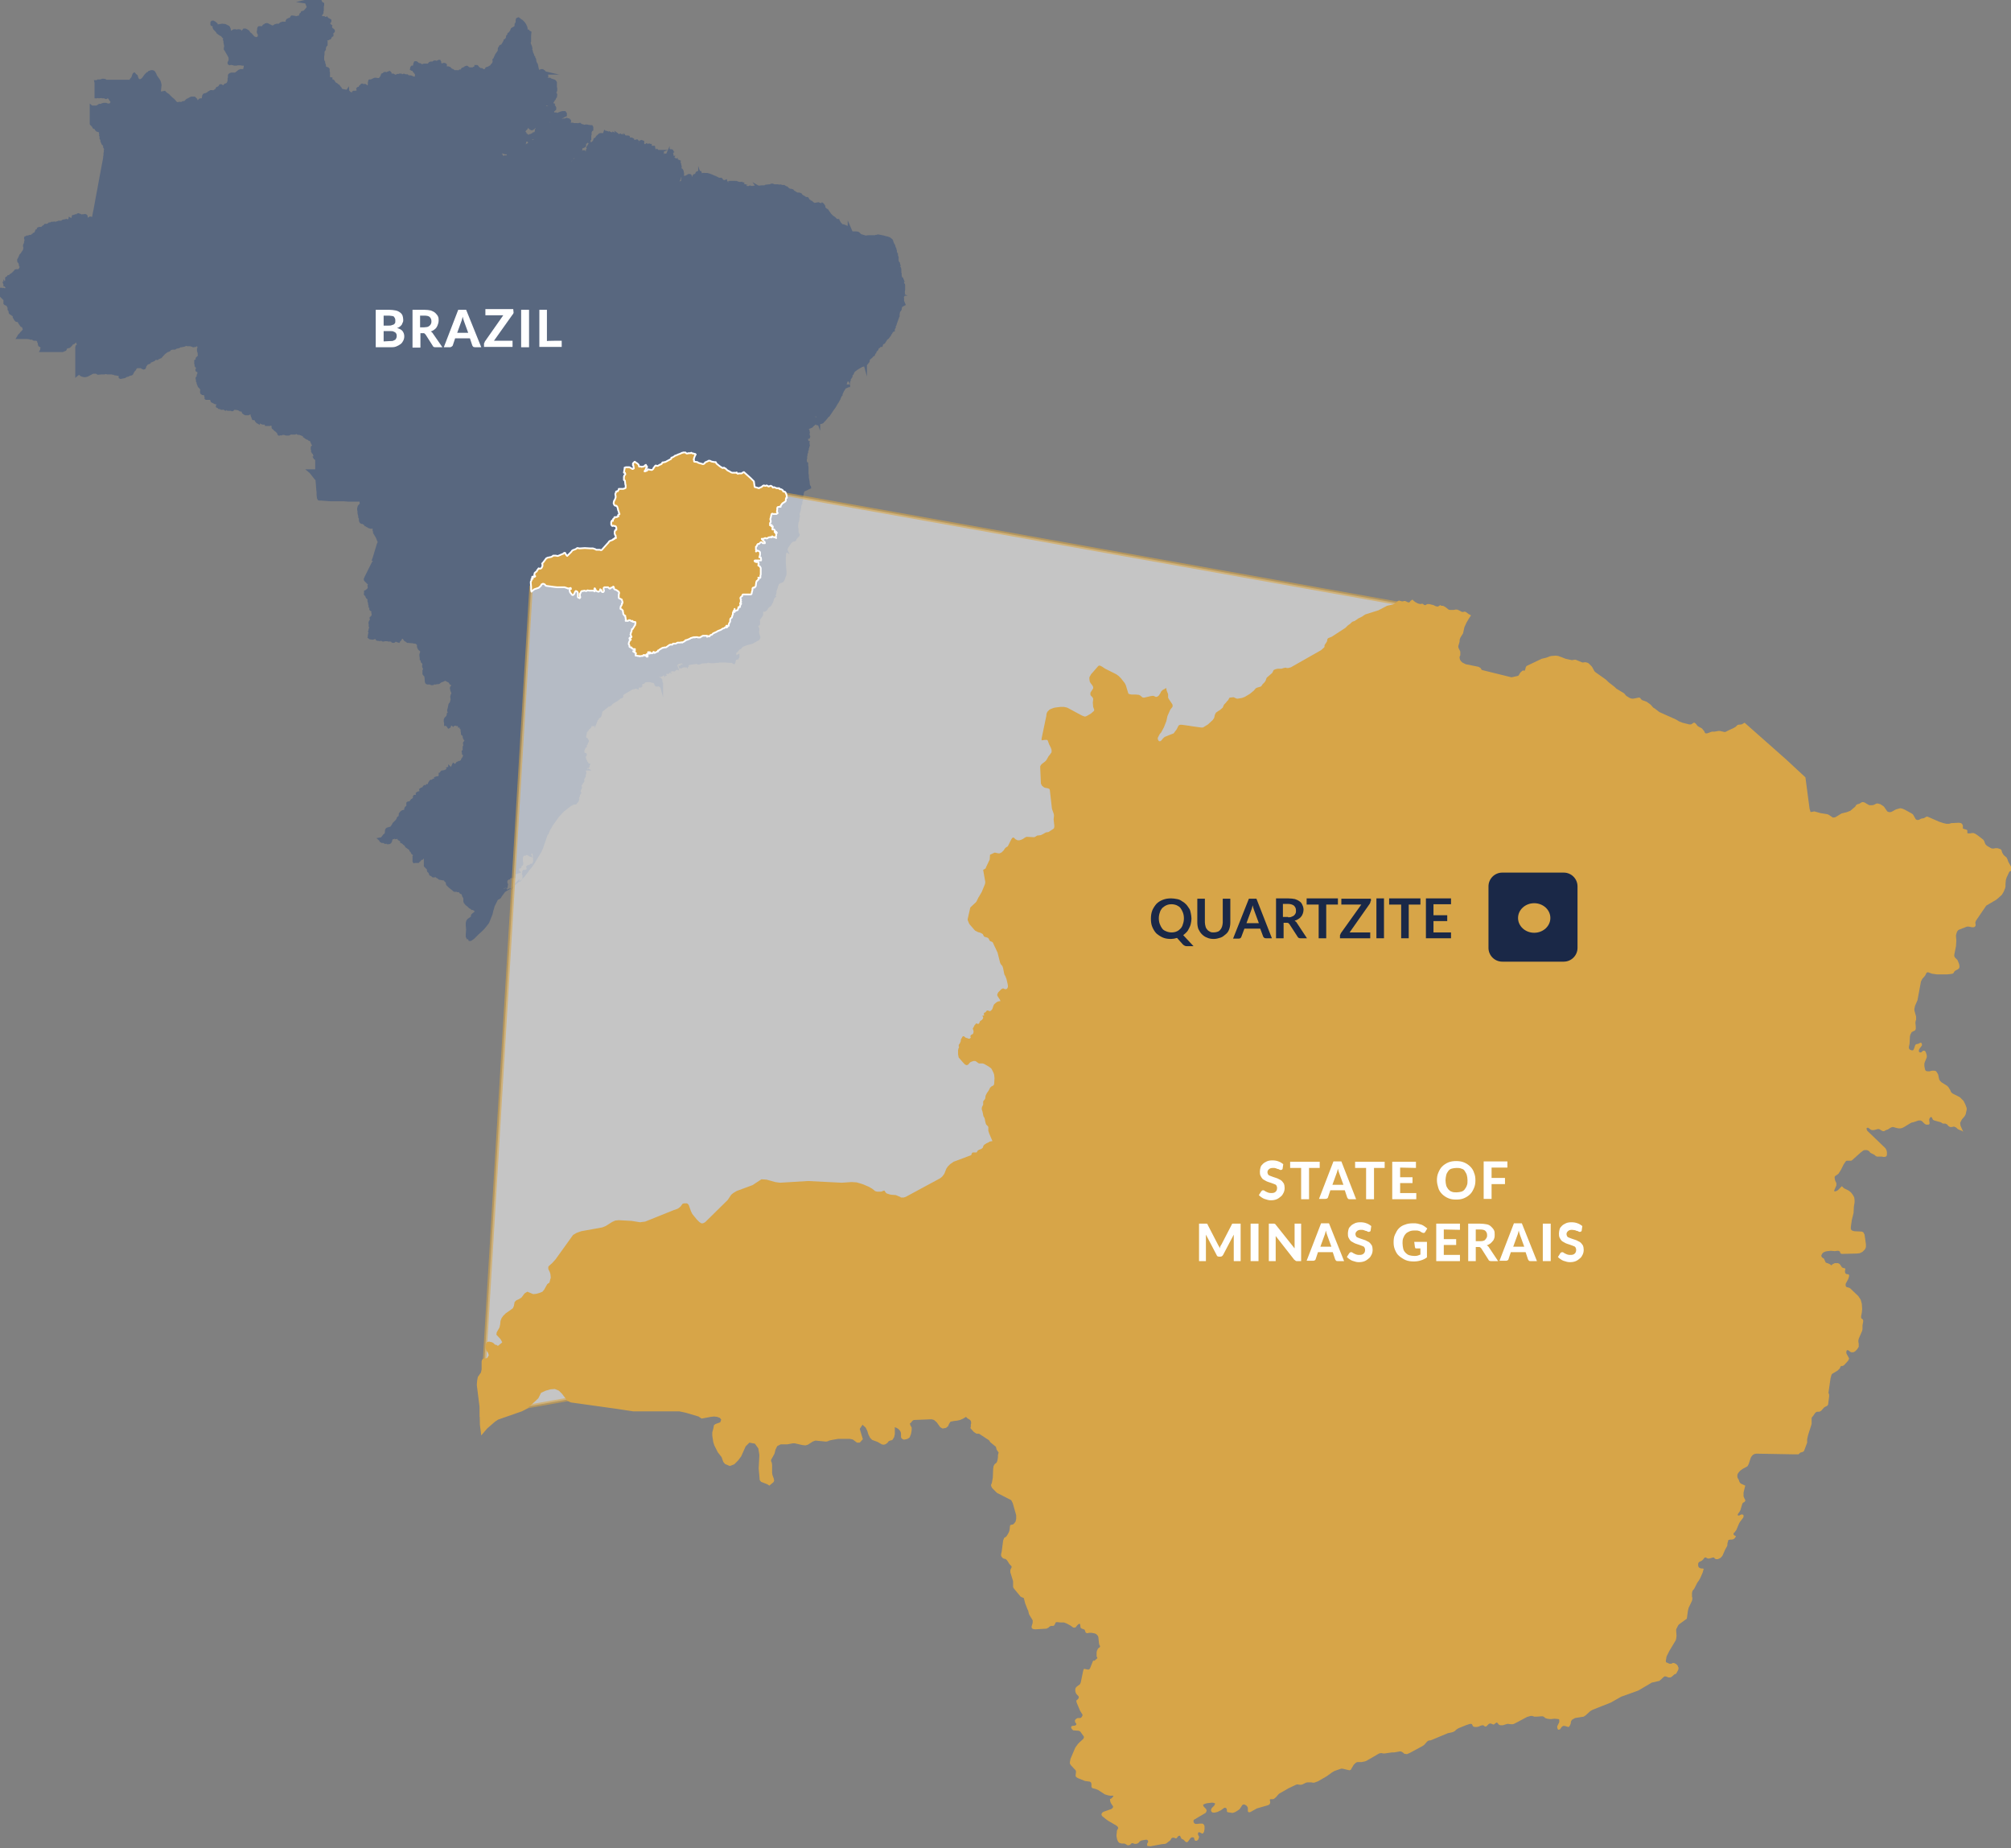 <svg version="1.1" id="Layer_1" xmlns="http://www.w3.org/2000/svg" xmlns:xlink="http://www.w3.org/1999/xlink" x="0px" y="0px"
	  viewBox="0 0 585 537.6" style="enable-background:new 0 0 585 537.6;" xml:space="preserve">
<rect x="0" y="0" width="585" height="537.6" fill="#808080" stroke="none"/>
<style type="text/css">
	.st0{fill:#58677F;}
	.st1{opacity:0.6;fill:#F4F4F4;stroke:#D7A548;enable-background:new    ;}
	.st2{fill-rule:evenodd;clip-rule:evenodd;fill:#D7A548;}
	.st3{fill:#1A2847;}
	.st4{fill:#D7A548;stroke:#FFFFFF;stroke-width:0.5;stroke-linecap:round;stroke-linejoin:round;}
	.st5{fill:#FFFFFF;}
	.st6{fill:#D7A548;}
</style>
<g>
	<path class="st0" d="M263,87.5L263,87.5v-0.2l0,0v-0.1V87v-0.1v-0.1v-0.1l-0.1-0.2l0.1-0.1v-0.1l0,0l0.1-0.1l0.1-0.2l0,0h0.8
		l-0.8-0.4v-0.1l0.1-0.2l-0.1-0.3v-0.1l0.1-0.5l0,0v-1l0,0v-0.1l0,0v-0.2V83v-0.2l-0.1-0.3l-0.2-0.1v-0.3l0.3-0.3H263v-0.2v-0.2
		l-0.2-0.2l0,0V81l-0.1-0.2l-0.1-0.1l-0.2-0.1l-0.1-0.5V80v-0.1v-0.1v-0.2v-0.1l-0.1-0.2l0,0v-0.1v-0.1l0,0V79l0,0l0,0v-0.1v-0.1
		l0,0v-0.1v-0.1l0,0v-0.3l-0.1-0.4l0,0l0,0l0,0l-0.1-0.3h-0.2v-0.1l0.2-0.1v-0.1v-0.1l-0.1-0.1l0,0l0,0v-0.2l0,0l-0.1-0.3v-0.1v-0.1
		l-0.1-0.1l-0.1-0.1l-0.1-0.6v0.5h-0.1v-0.8v-0.1v-0.3v-0.2l-0.1-0.2v-0.1l-0.1-0.1l0,0l0,0v-0.2v-0.5H261v-0.1v-0.1l-0.1-0.2l0,0
		l0,0v-0.3v-0.2l-0.1-0.1l-0.1-0.2l0.1-0.1l-0.3-0.5v-0.1v-0.1l-0.1-0.2v-0.1l-0.4-0.7v-0.1l-0.1-0.1l0,0l0,0v-0.2l0,0l-0.1-0.2l0,0
		l-0.1-0.3l0,0l-0.1-0.1l0,0l-0.1-0.1l-0.1-0.1l-0.2-0.1l0,0l-0.2-0.2l0,0l-0.1-0.1h-0.1l-0.3-0.1l0,0l-0.2-0.1l0,0l-0.5-0.1
		l-0.7-0.2l0,0l-1-0.2l0,0l-0.5-0.1h-0.1h-0.2h-0.1l-0.2,0.1h-0.2h-0.1l-0.2,0.1h-1H253l0,0h-0.3l0,0l-0.8,0.1h-0.1l-1.3-0.4l0,0
		l0,0l-0.1-0.1l-0.1-0.1l0,0l-0.2-0.2l-0.1-0.1l-0.2-0.1l-0.1-0.1l-0.7-0.1l0,0h-0.2h-0.1h-0.1h-0.1l0,0h-0.1h-0.1h-0.2H248l0,0
		l-0.1-0.2l-1.3-3v1.6l-0.3-0.1l-0.4-0.2h-0.1l-0.2-0.1l-0.2-0.1l-0.1,0.1l-0.2-0.1l-0.2-0.2l-0.2-0.2l-0.1-0.1l-0.4-0.7l-0.1-0.3
		h-0.4h-0.1h-0.1l0,0l-0.4-0.4l-0.1-0.1l-0.1-0.1l-0.6-0.4l-0.5-0.5l-0.5-0.7l-0.4-0.6l0,0l-0.1-0.1h-0.1l-0.3-0.2l0,0l-0.3-0.3l0,0
		v-0.2l0,0V60v-0.1l-0.2-0.3l-0.1-0.2l0,0l-0.1-0.1l-0.1-0.1l-0.1-0.1l-0.4-0.3l-0.2,0.3l-0.3-0.1l0,0l-0.3-0.1l-0.1-0.1L237,59
		l-0.2-0.1l0,0l-0.2-0.1l-0.1-0.1l-0.1-0.1l-0.1-0.1l-0.1-0.1l-0.4-0.1v-0.1l-0.1-0.1l-0.2-0.1l0,0l-0.1-0.1l0,0l-0.1-0.2v-0.1
		l-0.2-0.2l0,0l-0.2-0.1l0,0h-0.2h-0.1h-0.2v-0.1l-0.2-0.1l-0.1-0.1l-0.1-0.1h-0.1h-0.1l-0.1-0.1l0,0l-0.4-0.3v-0.1l-0.1-0.1
		l-0.1-0.1H233l-0.1-0.1h-0.1h-0.1l0,0l-0.1-0.1h-0.3H232l0,0l-0.4-0.2l0,0l-0.1-0.1l-0.5-0.3l-0.1-0.1v-0.1l-0.2-0.1l-0.1-0.1h-0.2
		l-0.2-0.1h-0.1h-0.2h-0.1l-0.1-0.1l0,0l-0.2-0.1l0,0l0,0l-0.3-0.3l-0.1-0.1l-0.1-0.1l0,0h-0.2l-0.5-0.3l-0.1-0.1H228h-0.1h-0.3l0,0
		l0,0h-0.1l-0.2-0.1h-0.1l-0.2-0.1l-0.1,0.1h-0.1l0,0l-0.6-0.1l0,0h-0.9l-0.3-0.1l-0.1-0.1h-0.3h-0.3l-0.1,0.1l0,0l-0.3,0.1
		l-1.1,0.1h-0.1l-0.2,0.1l0,0l-0.1,0.1h-0.1h-0.4l0,0h-0.3l0,0l0,0l-0.9,0.1l-1.8-1l0.7,1l0,0h-0.1h-0.2h-0.1l-0.2,0.1h-0.1l0,0
		l-0.1-0.1v0l-0.2,0.1h-0.1l0,0l-0.3-0.2l-0.4,0.2l0,0h-0.5l-0.2-0.3h0.5l-1.1-0.3l-0.1-0.1l0,0l0.2-0.3L216,53l-0.2-0.2l-0.1,0.1
		l0,0l0,0h-0.5l0,0H215l-0.2-0.1l0,0h-0.1h-0.1v-0.1h-0.2l-0.4-0.2l0.2,0.2h-0.1l0,0l-0.2-0.1h-0.1h-0.6h-0.1h-0.2h-0.1h-0.3h-0.3
		l-0.1,0.1l-0.5,0.1L212,53l0,0l0,0h-0.2l-0.3-0.4l0,0v-0.5l-0.8,0.3l0,0l0,0l-0.2-0.1h-0.1l-0.2-0.3l0,0l-0.1-0.1l0,0l0,0l-0.1-0.1
		l-0.1-0.1h-0.2h-0.1h-0.4l-0.2-0.1l0,0l-0.2-0.1l0,0l-0.2-0.1l-0.2-0.1l0,0l-0.2-0.1l0,0l-0.5-0.2l-0.7-0.3l-0.5-0.2l0,0l-0.4-0.1
		l-0.4-0.1h-0.1h-0.2h-0.1h-0.2H205l0,0h-0.3h-0.1h-0.1l0,0h-0.1l-0.2,0.1l-0.1-0.2l0,0v-0.1l-0.1-0.3l-0.4-0.1l-0.5-1.4v1.4l0,0
		l-0.2,0.1h-0.1l-0.2,0.1l0,0l-0.1,0.1l-0.1,0.1l-0.1,0.2v0.1l-0.1,0.1v0.1h-0.1H202l-0.2,0.1h-0.1l-0.1,0.2l-0.3,0.4l0.1,0.1l0,0
		l-0.1,0.1l-0.1-0.4v-0.2l-0.3-0.2l-0.1-0.1h-0.3h-0.3l-0.1,0.1l0,0l-0.7,0.4h-0.3H199h-0.1l0,0l0.1-0.3v-0.1v-0.3v-0.1l-0.1-0.2
		l0,0l0,0l0,0V50v-0.2l0,0l-0.1-0.2v-0.1l-0.2-0.3l-0.1-0.1l-0.3-0.2l0.1-0.1v-0.2l0,0l0,0v-0.3v-0.1l-0.1-0.1V48l0,0v-0.1l0,0
		l-0.1-0.1l0,0l0.1-0.1l-0.2-0.4l0,0v-0.1v-0.1l-0.1-0.1l0,0l0.3-0.2l-1.1-0.5l0.2-0.4l-0.5,0.2l-0.5-0.2l-0.1-0.2l0.3-0.4H196
		l-0.1-0.1v-0.3v-0.1v-0.1l0,0l-0.1-0.1v-0.1l0,0l0.4-0.3l-0.3-0.2v-0.1v-0.2l-0.3-0.2l0,0l-0.1-0.1l0,0h-0.1h-0.1h-0.1h-0.1H195
		l-0.2-0.1l0,0v-0.8l-1,2.2l0,0h-0.1l0,0h-0.1l-0.3-0.1v0.1l0,0l-0.1,0.2l-0.1-0.7v-0.1l0,0l1.2-0.5h-2.1l0,0h-0.3h-0.1h-0.2l0,0
		h-0.1l-0.4-0.4l-0.2,0.2h-0.1h-0.1l0,0v-0.2l-0.1-0.1v-0.3l-0.1-0.4h-0.6h-0.3v0.1l0,0V42v-0.2l-0.2,0.1l-0.3-0.1l-0.3-0.1
		l-0.1,0.1l-0.1-0.1v0.2l0,0l-0.2-0.1l-0.3-0.2l-0.4,0.3l0,0h-0.1h-0.1l-0.1-0.1v-0.5V41l-0.5-0.2l-0.2-0.1l-0.4,0.1h-0.1L186,41
		l-0.1,0.1l-0.1,0.2v0.1v0.1h-0.1l0.1-0.2l0.1-0.3l-0.3-0.3l-0.2-0.2l-0.4,0.1l0,0h-0.1l0,0l-0.3,0.1h-0.1v-0.2l-0.1-0.2l-0.4-0.2
		l-0.1-0.1h-0.2h-0.4l-0.1-0.2v-0.1l0,0v-0.1l-0.2-0.1h-0.1l-0.1-0.1h-0.2H182l-0.6-0.7l-0.1,0.5l0,0l-0.2-0.1V39l0,0l-0.1-0.2
		l-0.1,0.2l0,0l-0.2,0.1l-0.1-0.3L180,39l-0.2-0.2l0,0l0,0l-0.1-0.1l-1-0.7l0.2,0.6l-0.2-0.1l-0.1-0.1h-0.1l-0.4-0.2l0.1,0.2h-0.1
		l0,0l-0.1,0.1h-0.1l0,0l0,0l-0.1-0.1l0,0h-0.1l-0.6-0.3v0.2H177l-0.1-0.1l-0.3-0.1l-0.2-0.1l-0.2,0.1l-0.4-0.4l-0.3,0.8l0,0v0.1
		v0.1l0,0l0,0h-0.2h-0.1h-0.1h-0.2h-0.3l-0.1,0.1l-0.1-0.1l-0.9,0.8l-0.3,0.4V40l0,0l-0.4,0.2l-0.1,0.1l-0.1,0.2v0.1v0.1l-0.1,0.2
		l0,0l-0.1,0.1l-0.1,0.1l-0.1,0.1v0.1h-0.5l0.1-0.2V41v-0.2v-0.1l0,0l0.2,0.1V40l0,0v-0.1v-0.2v-0.1l0,0v-0.1v-0.1l0.1-0.1v-0.1V39
		l0,0v-0.4v-0.1l0.1-0.2l0,0v-0.1l0.1-0.1h0.1l0.1-0.1l0,0l0.1-0.1v-0.1v-0.2l0,0v-0.3v-0.1V37v-0.1l-0.1-0.1v-0.1l-0.1-0.1l0,0
		l-0.1-0.2h-0.2H172h-0.1l-0.8-0.1l-0.3-0.1l0,0h-0.2h-0.1h-0.2l0,0l-0.2,0.1l-0.7-0.2h-0.1l0,0l0,0l-0.3-0.2l-0.2-0.2l-0.5,0.1
		h-0.1l-0.1,0.1l0,0l-0.1-0.1h-0.2h-0.4h-0.1l0,0H167h-0.1l0,0l0,0l-0.1-0.1h-0.3h-0.1h-0.1h-0.1h-0.1H166l0,0l0,0l0,0l0.1-0.2v-0.1
		v-0.1v-0.5h-0.2l-0.1-0.1v-0.1l-0.1-0.1l0,0l-0.3-0.1l0,0h-0.1h-0.1h-0.1l-0.1-0.2l-0.6,0.2l-0.4,0.1v-0.1l-0.2,0.1h-0.1h-0.1
		l-0.2,0.1l0.2-0.2l0.3-0.1l0,0l0.3-0.2l0.4-0.2l0.3-0.1v-0.7v-0.2l-0.3-0.4l-0.1-0.2h-0.8h-0.1l-0.7,0.2l0,0l-0.5,0.2l0,0l-0.2,0.1
		H162l-0.1-0.1h-0.1h-0.4h-0.1h-0.1v-0.1v-0.2l0,0l0.4-0.3l0.1-0.1l0.1-0.1v-0.3v-0.1v-0.1v-0.1v-0.1l-0.1-0.2l0,0l-0.2-0.3
		l-0.1-0.2h-0.1l0.1-0.1l0.1-0.1v-0.1l0,0L161,30l0,0l0,0v-0.1l0.1-0.2l0.1-0.1l0,0l0.1-0.2l0.1-0.2l0.1-0.1l0.1-0.1l0.1-0.2l0,0
		v-0.1l0,0l0,0l0.1-0.1l0.1-0.2l0.2-0.3L162,28l0,0l0.1-0.3v-0.1v-0.1v-0.1l-0.1-0.2v-0.1l-0.2-0.2l0.1-0.1l0.1-0.1l0.1-0.4l0,0V26
		l0,0v-0.3v-0.1l-0.1-0.3v-0.4l0,0v-0.1v-0.3l0,0l0-0.5v-0.1l-0.1-0.2l0,0l-0.2-0.3l-0.1-0.1l-0.4-0.2l0,0l-0.6-0.2l-0.3-0.1
		l-0.1-0.1l-0.1-0.1h-0.2h-0.1h-0.2h-0.1l0,0h-0.1l0,0h-0.1l0,0l0.1-0.1l0.1-0.1v-0.3V22l-0.1-0.3l0,0l0,0h3.3l-3.9-0.9l-0.1-0.1
		l0,0l-0.2-0.2l-0.1-0.1l-0.2-0.1l-0.1-0.1l-0.1-0.1h-0.5h-0.2l-0.3,0.2l0,0l-0.1,0.1l0,0l0,0v-0.1l-0.1-0.2l0,0l-0.1-0.1l0,0v-0.2
		v-0.1l-0.1-0.2v-0.1l0,0v-0.1l0,0v-0.1l-0.1-0.2v-0.1v-0.1v-0.1l-0.2-0.3l0,0l-0.1-0.2v-0.1h-0.1V18l-0.1-0.4v-0.2v-0.1l0,0
		l-0.1-0.2V17l-0.1-0.1V17v-0.1l-0.1-0.2l0,0v-0.1l0,0l0,0v-0.1l-0.1-0.2l-0.2-0.1v-0.1l0,0V16v-0.1l-0.1-0.2l0,0l-0.1-0.2l0,0
		l-0.1-0.1l0,0v-0.1v-0.1L155,15l0,0v-0.1v-0.1l0,0l-0.1-0.3l0,0l-0.1-0.2l0,0l0.1-0.1l-0.1-0.5v-0.1l-0.4-1v-0.3l0.1-0.2V12v-0.8
		v-0.9l0.1-1V9.2L154,8.9l-0.1-0.3h-0.4V8.3l-0.1-0.4V7.8l-0.3-0.6V7.1l-0.5-0.7l0,0L152,5.8l0,0l-0.5-0.3l-0.2-0.2l0,0L151,5.1
		L150.8,5l-0.4,0.2h-0.1l-0.1,0.1l-0.1,0.1L150,5.9V6v0.1l0,0v0.3l-0.2,0.4l-0.1,0.1v0.4l-0.1,0.4h-0.1l0,0L149,8h-0.1l-0.2,0.2
		l-0.1,0.1l-0.1,0.3l0,0l-0.1,0.2v0.1L148.3,9L148,9.4l-0.1,0.1h-0.1l-0.1,0.1l-0.1,0.1V10l0,0l-0.2,0.2l-0.1,0.1l-0.1,0.2l0,0v0.3
		v0.1l-0.3,0.4l0,0l-0.1,0.1l-0.3,0.1v0.3l-0.7,1.2l0,0h-0.2l-0.3,0.2l-0.1,0.1l-0.1,0.3l-0.1,0.1l-0.1,0.1l-0.1,0.3v0.1v0.2v0.1
		v0.2l-0.4,0.6l0,0l-0.1,0.1l-0.1,0.2l0,0l0,0l-0.1,0.1l0,0l-0.6,1.3l0,0l0,0l-0.1,0.1l-0.2,0.2l0.1,0.4v0.1v0.1l-0.1,0.3l-0.1,0.2
		l-0.2,0.2l-0.1,0.1l-0.2,0.3l0,0l0,0l-0.7,0.4l-0.3,0.1h-0.1l-0.2,0.1l-0.1,0.1l-0.1,0.3l0,0l-0.2,0.1h-0.2h-0.1l-0.1-0.1l-0.1-0.1
		l-0.2-0.1h-0.1H140l0,0h-0.2l-0.5-0.4l-0.1-0.2l0,0l-0.1-0.1L139,19l-0.2-0.1h-0.1h-0.1H138v0.4l0,0l-0.2,0.1h-0.1l-0.2,0.2h-0.1
		h-0.1l0,0h-0.1h-0.1h-0.2l0,0h-0.2l0,0l-0.3-0.1l0,0l-0.2-0.2l-0.1-0.1l-0.3-0.1h-0.1l-0.2,0.1h-0.1l-0.2,0.1h-0.1l-0.1,0.2l0,0
		h-0.2l-0.2,0.2l-0.1-0.1l-0.3,0.3l-0.1,0.1v0.2H134l0,0l0,0h-0.2h-0.1l-0.2,0.1l-0.1,0.1l-0.1,0.1l-0.1-0.1h-0.4h-0.1h-0.2l0,0
		h-0.1l0,0h-0.2l-0.1-0.1l0,0l-0.1-0.1l-0.1-0.1h-0.2l0,0l-0.1-0.1h-0.1l-0.5-0.5l-0.2-0.1h-0.1l-0.2-0.1h-0.1H130l0,0l0,0l0,0V19
		v-0.1l0,0v-0.2l-0.2-0.2l0,0l-0.2-0.1l0,0l-0.2-0.1h-0.1h-0.2l0,0H129h-0.1l-0.2,0.1l-0.1,0.1l-0.3-0.3l0,0l0.1-0.2l-0.2-0.3
		l-0.1-0.3h-0.4h-0.1l-0.4,0.2l0,0l-0.2,0.1l0,0h-0.1v-0.1h-0.6h-0.1l-0.4,0.3h-0.1h-0.1h-0.2h-0.1L125,18h-0.1l-0.2,0.2l-0.1,0.1
		l-0.1,0.2l0,0h-0.2l0,0H124l0,0h-0.3h-0.1l0,0h-0.2h-0.1l-0.3,0.1l-0.3,0.1l-0.1-0.1l-0.1-0.1l-0.2-0.1l0,0l-0.5-0.1l0,0l-0.3-0.3
		l0,0l-0.2-0.1l-0.1-0.1h-0.4h-0.2l-0.2,0.2v0.1l-0.1,0.2l0,0l-0.1,0.3v0.1V19l-0.3,0.1h-0.2l-0.2,0.2l0,0l-0.1,0.2l0,0l-0.1,0.2
		v0.1V20l-0.1,0.3l0.4,0.2l0.1,0.1h0.3l0,0v0.1l0.1,0.2l0.1,0.1l0.2,0.2l0.2,0.3l0,0l0.1,0.1l0,0V22l0,0v0.2l0,0l0,0l-0.2,0.1
		l-0.3-0.1l-0.4-0.2l0,0l-0.5-0.1h-0.1h-0.3l0,0l0,0l-0.2-0.2l0,0l-0.2-0.1h-0.1h-0.2l0,0H118h0l-0.3-0.1l-0.2-0.1l-0.5,0.2l0,0l0,0
		l-0.1-0.1l-0.1-0.1h-0.3h-0.1h-0.2h-0.1l-0.1,0.1h-0.1h-0.1h-0.2h-0.1l-0.3,0.2h-0.3l-0.1-0.1l-0.2-0.1l-0.1-0.1h-0.3l0,0H114l0,0
		l0,0h-0.1l0,0v-0.1v-0.2l-0.3-0.3l-0.2-0.2l-0.6,0.2l0,0l-0.4,0.2h-0.1l-0.1-0.1H112h-0.1l-0.2,0.1h-0.1l-0.2,0.2l0,0l-0.1,0.1l0,0
		l0,0h-0.1h-0.1l-0.1,0.1l-0.1,0.1l-0.2,0.5v0.1l-0.4,0.5l-0.1,0.1H110h-0.1l-0.5-0.1l0,0H109l0,0l-0.3,0.1l0,0l-0.6,0.3l0,0
		l-0.2,0.1l0,0h-0.1h-0.2h-0.2l-0.2,0.1L107,24v0.4v0.1v0.2l0,0l-0.1,0.1l0,0h-0.1l0,0l-0.1-0.1l-0.1-0.1l-0.2-0.1l-0.1-0.1h-0.2
		h-0.2l-0.1,0.1h-0.1l0,0l0,0l-0.1-0.2h-0.3h-0.1l-0.2,0.1l-0.1,0.1l-0.1,0.2l0,0l0,0l0,0h-0.1l-0.1,0.1l-0.2,0.2v0.2l-0.3,0.1H104
		l-0.1,0.1l0,0l-0.1,0.1l-0.2,0.2l0.1,0.4l0,0l0.1,0.2l0,0h-0.2l-0.1,0.1H103l0,0h-0.1h-0.2l-0.2,0.2l0,0l-0.2,0.3l0,0l-0.5-0.3l0,0
		v-0.1l-0.2-0.1l0,0l-0.1-1.3l-0.7,1l-1-0.2l-0.3-0.1l-0.1-0.2v-0.1L99,25.1l0,0V25l-0.2-0.2l-0.1-0.2h-0.2l0,0l-0.1-0.1l-0.1-0.1
		l-0.1-0.1l0,0l-0.1-0.1l0,0L97.7,24l-0.1-0.1l-0.2-0.3v-0.1l-0.2-0.2l-0.1-0.1l-0.2-0.1h-0.1h-0.1l0,0V23v-0.5h-0.5l0,0l0,0
		L96,22.4l0,0l0,0v-0.1V22l0,0v-0.1v-0.2v-0.1v-0.1l0,0l0,0l0,0v-0.1v-0.1v-0.1V21l-0.1-0.2v-0.1v-0.2l0,0v-0.3V20l-0.3-0.3
		l-0.1-0.1l-0.2-0.1h-0.1h-0.1L95,19.4l0,0l-0.2-0.1V19l0,0v-0.1l0,0v-0.1l-0.2-0.5l0,0v-0.1V18l-0.1-0.2l0,0l0,0l0,0l-0.2-0.4l0,0
		v-1l0.1-0.5l0,0v-0.2l0,0v-0.4v-0.1v-0.1l0.1-0.2l0.1-0.1l0.1-0.2l0.1-0.1v-0.1v-0.1v-0.2V14l0.1-0.3l0,0l0.1-0.2l0,0l0.2-0.2
		l0.1-0.1V13v-0.1v-0.1v-0.2v-0.3v-0.1l0,0v-0.3h-0.1l0,0v-0.1l0,0l0.3-0.1h0.1l0.3-0.2H96h0.1l0.1-0.1l0.1-0.1l0.1-0.2l0.1-0.1
		v-0.2l0.1-0.1h0.1l0.2-0.1l0.1-0.1l0-0.6V9.8V9.6l0,0h0.1l0.2-0.2l0.1-0.1V8.9V8.7l-0.2-0.2l-0.1-0.1L97,8.3h-0.1l0,0l0,0l-0.1-0.1
		h-0.1V8.1V8l-0.1-0.1V7.7l0.1-0.3l-0.4-0.3L96.2,7l-0.1,0V6.9V6.7l0,0l0.1-0.1l0.1-0.1l0.1-0.3V6.1V6V5.7l-0.3-0.2H96l0,0l-0.1-0.1
		l0,0l-0.4-0.2l0,0l-0.4-0.5l-0.2,0.2l0,0h-0.3l0,0l-0.1-0.1l-0.1-0.1H94l0,0h-0.3l0,0l0,0V4.6V4.5V4.4l0.2-0.2l0,0L94,4l0,0
		l0.1-0.2V3.7V3.3l0.1-0.2V3V2.6V2.5V2.4V2.3V2.1l0,0V1.9l0.1-0.3V1.5V1.2V0.9L94,0.7l-0.2-0.1l-0.1-0.1L93.5,0l0,0l-0.1-0.1
		l-0.2-0.3L93-0.3l0,0l-0.3-0.1h-0.1H92l0,0l-0.2,0.1h-0.1L91.4,0h-0.1h-0.1H91h-0.2h-0.1h-0.1h-0.1h-0.4l0,0l0,0H90l-0.1-0.1h-0.2
		h-0.4l0,0h-0.2H89L88.6,0l-2.5,0.6L88.8,1l0,0l0.4,1v0.1l-0.1,0.1l-0.4,0.5l-0.2,0.2l0,0.1L88,3.2h-0.1h-0.1l-0.1,0.1h-0.1
		l-0.1,0.2v0.1L87.1,4l0,0L87,4.3l0,0v0.2l0,0l-0.5,0.1l0,0l-0.3,0.1H86l-0.1-0.1h-0.1h-0.2l0,0l-0.4-0.1h-0.1h-0.2h-0.2l-0.2,0.3
		l-0.2,0.3v0.1h-0.2l0,0H84h0l-0.4,0.2l-0.2,0.1l-0.2,0.3l-0.1,0.1v0.4l0,0H83h-0.1l0,0l0,0h-0.1h-0.1h-0.5h-0.1l-0.2,0.1h-0.1
		l-0.2,0.1h-0.1l-0.4,0.4l0,0H81h-0.1l0,0l0,0l0,0h-0.1l0,0h-0.2h-0.1L80.1,7H80l-0.6,0.4h-0.1h-0.1L78,6.8l-0.3-0.1h-0.1l-0.4,0.1
		H77L76.9,7l0,0l-0.2,0.1h-0.1l-0.2,0.2l-0.1,0.1v0.2h-0.2H76h-0.4l0,0h-0.2h-0.1l-0.2,0.1L74.9,8l-0.1,0.3v0.1v0.2l0,0v0.1v0.1l0,0
		L74.7,9v0.1v0.3v0.1l0.1,0.2l0,0l0,0v0.1L75,10v0.2v0.2v0.1v0.1l0,0l-0.2,0.1h-0.1l-0.1,0.1l0,0l0,0h-0.1l0,0h-0.1l-0.1-0.1l0,0
		L74,10.6l0,0l-0.8-0.9l-0.4-0.3l-0.3-0.5l0,0l-0.3-0.2l0,0l-0.5-0.3l0,0l-0.3-0.1h-0.1H71h-0.2l-0.3,0.4l-0.1,0.1V9l-0.3-0.3
		L70,8.6l-0.5-0.1h-0.1h-0.2l0,0l-0.3,0.1h-0.1l0,0l-0.2-0.1h-0.1h-0.4H68l-0.4,0.2l0,0l-0.3,0.2h-0.1V8.8l-0.1-0.5l0,0L67,8.1l0,0
		l-0.1-0.2V7.8l-0.2-0.2l-0.1-0.1l-0.2-0.1l0,0L65.6,7l0,0l-0.9-0.1h-0.1l-1.3,0.2V7V6.9l-0.1-0.2L63,6.6l0,0l-0.3-0.3l0,0l-0.4-0.2
		L62.2,6h-0.4h-0.2l-0.2,0.2l-0.1,0.1l-0.1,0.2v0.1v0.2v0.1v0.2v0.1l0.1,0.2l0.1,0.1l0.2,0.1h0.1l0.2,0.1l0,0l0,0l0,0L61.8,8l0,0
		l0.3,0.6l0,0l0.2,0.2l0,0l0.3,0.3l0.1,0.1L63,9.6v0.1l0.7,0.5l0,0l0.3,0.2l0,0l0.3,0.1l0,0l0.3,0.4l0,0l0.3,0.3l0,0v0.2l-0.1,0.2
		l0,0l0.2,0.3V12v0.3v0.1l0.2,0.9v0.2L65.1,14l0,0v0.3v0.1l0.2,0.3l0,0l0.2,0.3l0.2,0.4l0,0l0.2,0.3l0.5,0.9l0.1,0.3V17v0.1l0,0l0,0
		v0.4l0,0l-0.2,0.4l0,0l-0.1,0.2v0.1v0.2v0.1l0.1,0.2l0.1,0.1l0.2,0.1l0.2,0.1l0.3-0.1h0.3l0.8,0.2h0.1h0.5l0,0l0.4-0.1H70l0.4,0.1
		l0,0h0.5v0.4v0.1l-0.2,0.3l0.1,0.1v0.1h-0.3h-0.1l0,0H70h-0.1l-0.5,0.2l0,0l-1,0.8l0,0l0,0h-1h-0.1L67,21.2h-0.1l-0.3,0.2l-0.1,0.1
		l-0.2,0.3v0.1v0.6l-0.1,0.4V23v0.4l0,0v0.1L66,24l-0.1,0.1l-0.1,0.1l-0.3,0.1h-0.1L65,24.7l-0.1,0.1l-0.3-0.2l-0.2-0.1h-0.3H64
		l-0.2,0.1l0,0L63.6,25l-0.3,0.2l0,0l-0.2,0.1H63l-0.2,0.2l0,0l-0.1,0.3l0,0L62,26.3l-0.2-0.1h-0.1h-0.2h-0.2L61,26.3l0,0l-0.2,0.2
		l0,0l0,0h-0.1l-0.2,0.1l0,0l-0.1,0.1l0,0l-0.2,0.2l0,0L59.9,27l-0.1,0.1h-0.1h-0.1l-0.3,0.1l-0.2,0.1l-0.3,0.5v0.1l-0.1,0.6v0.1
		h-0.2l0,0h-0.2h-0.1L58,28.7h-0.1l-0.4,0.5v-0.1l-0.1-0.2l0,0l-0.1-0.2l0,0L57,28.4l0,0l-0.1-0.1l0,0l-0.1-0.1l0,0l-0.1-0.1h-0.1
		h-0.3l0,0h-0.5h-0.1h-0.1l-0.2,0.1h-0.1L55,28.4l-0.6,0.3l0,0l-0.2,0.1l0,0L54,29l0,0l-0.3,0.3l-0.1,0.1l0,0l0,0h-0.3h-0.1L53,29.5
		h-0.1l-0.2,0.2l0,0l-0.2-0.1h-0.1h-0.2h-0.1l-0.3,0.1h-0.2l-0.3-0.2L51,29.1L50.9,29l-0.3-0.3l0,0l-0.5-0.4l-0.5-0.5l-0.5-0.5
		L48.6,27l-0.3-0.3l-0.1-0.1L48,26.4l-0.5,0.1l0,0L47,26.6l0,0h-0.2l0.2-1.9l-0.1-0.5l0,0l-0.2-0.7l0,0L46.4,23l0,0l-0.7-1l-0.1-0.2
		l-0.2-0.5l0,0L45.2,21v-0.1L45,20.7l-0.1-0.1l-0.2-0.1l0,0l-0.3-0.1h-0.1H44h-0.1l-0.2,0.1h-0.1l-0.1,0.1h-0.1h-0.1l-0.2,0.1l0,0
		L43,20.9L42.8,21h-0.1l-0.6,0.6l0,0l-0.8,1.1l-0.1,0.1L41,22.9L40.9,23h-0.2h-0.1h-0.1l-0.1-0.1l-0.1-0.2l-0.1-0.2l-0.1-0.4l0,0
		L40,21.9v-0.1l-0.2-0.1l-0.1-0.1l-0.2-0.1v-0.1l-0.2-0.2L39.1,21l-0.4,0.3l-0.1,0.1l-0.4,1.1L38,22.7l-0.3,0.4l0.1,0.1h-6.6H31
		L30.7,23l0,0l-0.5-0.1h-0.1h-0.3h-0.1l-0.5,0.2h-0.1H29l0,0h-0.2h-0.1h-0.2h-0.1l-0.3,0.2l0,0h-0.2h-0.6l0.2,0.8v4.5h0.6h0.1
		l0.2-0.1l0.3,0.1h0.1l0.7-0.1l0,0l0.2,0.1h0.1h0.4l0,0h0.1l0,0l0.2,0.1l0.1,0.1h0.2H31l0.3-0.2l0.2,0.1l0,0l0.1,0.1v0.1l0,0
		l0.1,0.1l0.1,0.1v0.2l0.3,0.2v0.1l0,0v0.2l0,0L31.9,30v0.1h-0.3h-0.1h-0.1L31.1,30l0,0l-0.2-0.1h-0.1h-0.2h-0.1h-0.3h-0.1L29.9,30
		l0,0h-0.1h-0.1l-0.2,0.1l-0.1,0.1l0,0h-0.1H29h-0.2l-0.4,0.3l-0.2,0.1L28,30.7h-0.2h-0.4h-0.1h-0.2l0,0H27l0,0h0h-0.1h-0.1
		l-0.7-0.6v1.7v0.4v0.6l0,0v0.7v0.7v0.6l0,0v0.6v0.3l0,0V36v0.1l0.1,0.2l0,0l0.3,0.3l0,0l0.3,0.3l0.1,0.2v0.1l0.1,0.1l0.1,0.1
		l0.2,0.1l0,0h0.2l0,0v0.1l0.1,0.1v0.1l0.1,0.1l0,0l0.1,0.1l0.2,0.2l0,0l0.1,0.1h0.1l0.6,0.2l0,0l0,0l0,0l0,0v0.1v0.2V39l0.1,0.1
		l-0.1,0.2v0.1l0.2,0.5l-0.1,0.2l0.1,0.3v0.1l0.2,0.2v0.1V41v0.1l0.1,0.2v0.1l0.1,0.1v0.1l0.1,0.2v0.1l0.1,0.1l0.1,0.1l0.1,0.1
		l0.1,0.1v0.1l0.1,0.1l0,0v0.1v0.2v0.1l0.3,0.5l-0.1,0.2v0.1v0.4l-0.1,0.6l0,0V45l0,0v0.1v0.1L30,45.5l0,0v0.4l0,0L29.8,47l-0.2,1
		l-0.2,1.1l-0.2,1.1l-0.2,1l-0.2,1.1l-0.2,1.1l-0.2,1.1l-0.2,1.1l0,0l-0.2,1l0,0l-0.2,1.1l-0.2,1.1l0,0l-0.2,1.1l0,0L27.2,61
		L27,61.9L26.8,63l0,0v0.1l0,0l0,0L26.4,63h-0.1h-0.2H26l-0.2,0.2h-0.1l-0.1,0.1l0,0l-0.1-0.1v-0.1l0,0v-0.2v-0.1l-0.1-0.2l0,0
		l-0.1-0.1l-0.1-0.1L25,62.3l-0.4-0.1l-0.1,0.1l0,0h-0.1h-0.3H24l-0.2,0.1l0,0l-0.2-0.1l-0.2-0.1l0,0l0,0L22.8,62h-0.1l-0.2,0.1
		h-0.1l-0.1,0.2l0,0h-0.1h-0.1H22h-0.1l-0.4,0.2h-0.1L21,62.6l-0.1,0.1V63l0,0l0,0l-0.1,0.2l0,0v0.1l0,0l-0.1,0.1L20,63l-0.1,0.7
		h-0.1l-0.3,0.1l-0.2-0.2l-0.4,0.2l0,0h-0.2h-0.1l-0.3,0.1h-0.1L18,64l-0.1,0.1v0.1h-0.1l0,0h-0.3h-0.3H17l-0.2,0.1l-0.7,0.2H16l0,0
		l-0.2-0.1l-0.3,0.1h-0.1l0,0h-0.1h-0.2H15h-0.1l-0.2,0.1v0.1h-0.3l0,0h-0.1h-0.1L14,64.9l0,0l-0.3,0.2h-0.1h-0.1l0,0h-0.1H13
		l-0.2,0.2l0,0l-0.1,0.2l0,0h-0.1l-0.3,0.2l0,0L12,66l0,0h-0.2h-0.1h-0.2h-0.2l-0.1,0.1h-0.1H11l-0.2,0.2l-0.1,0.1v0.3l0,0h-0.3
		L10,67.6l0,0l-0.2,0.1H9.7l-0.2,0.1l0,0V68H9.4H9.3l-0.1,0.1l-0.1,0.1v0.1l0,0H9H8.9H8.7H8.6l-0.2,0.1H8.3l-0.1,0.1H8.1H8h0H7.7
		l-0.2,0.2H7.4l-0.3,0.1L7,69.2v0.2l0.1,0.3l0,0v0.1v0.3l0,0l0,0L7,70.2v0.1v0.3l0,0L6.8,71l0,0l-0.1,0.3v0.1v0.3l0,0L6.8,72v0.1
		l-0.1,0.5v0.1l-0.1,0.1L6,73.7l-0.2,0.2L5.7,74l-0.4,0.9l-0.1,0.2l0,0L5,75.4v0.1v0.4V76l0.1,0.2v0.1l0.3,0.3l0.1,0.5l0,0v0.2l0,0
		l0.2,0.3l0,0l0,0v0.1l-0.1,0.2l-0.1,0.2l-0.1,0.1l-0.1,0.1H5.1H4.7H4.6l-0.2,0.1H4.3L4,78.8L3.8,79l0,0l-0.4,0.4l-0.5,0.3l0,0
		L2.6,80l-0.3,0l0,0l-0.1,0.1l-0.1,0.1L2,80.4l-0.2,0.1H1.7l-0.1,0.1l-0.1,0.1l0,0.3v0.1v0.4l-0.1,0.3L1,81.2V82l-0.3-0.1l0,0l0,0
		L1,82.8v0.5h0.3l0.3,0.4v0.1H1.3H1.2L1,83.7H0.9l-0.2,0.1l-0.1-0.1H0.5H0.2h-0.6l0,0l0,0l0.1,0.7v0.1L0,84.9L-0.1,85l0,0l0,0h-0.1
		l-0.5,0.2l0,0l0,0l0.3,0.6l0.1,0.1L0,86.3l0.9,0.9l0.2,0.1H1v0.6l0,0v0.4v0.1l0.1,0.1l0.1,0.1l0.3,0.2h0.1l0,0l0,0L1.9,89H2l0,0
		v0.1v0.1l0.2,0.3l0,0v0.2v0.1V90v0.1l0.1,0.2l0,0l0.2,0.2v0.1v0.2v0.1l0.1,0.2v0.1l0.2,0.2l0,0l0.5,0.3l0.1,0.1l0,0l0.1,0.1h0.1
		L3.7,92l0,0v0.1l0,0v0.2v0.1L4,92.8v0.1l0.3,0.4l0,0l0.1,0.1l0.1,0.1l0.2,0.1h0.1l0.4,0.1l0,0l0,0l0,0L5.3,94l0,0L6,95l0.2,0.1l0,0
		l0.2,0.1l0,0l0.1,0.2l0,0l0.1,0.4v0.1l0,0l-0.2,0.2l-0.2,0.2v0.1L6,96.5l-0.1,0.1l0,0l0,0l-0.1,0.2l0,0L5.6,97l-0.1,0.1l-0.3,0.3
		l0,0L5,97.8l-0.5,0.8l0,0l0,0H8l0.6,0.1l0.1,0.1H9h0.2l0,0h0.1L9.6,99l0,0l0.2,0.1l0,0h0.3l0,0h0.4l0,0l0,0l0.2,0.1l0,0l0.1,0.1
		l0,0v0.1v0.1l0.1,0.2l0,0l0.1,0.1v0.2v0.1l0.1,0.4l0.1,0.2l0.5,0.3l0.1,0.1l0,0l0,0v0.1l-0.1,0.1v0.4l0,0l-0.4,0.7h6.3h0.2h0.1H18
		l0,0h0.2h0.1l0.2-0.1l0,0l0,0l0,0l0.2-0.1l0.3-0.1l0.2-0.1l0,0l0,0l0.2-0.3v-0.1l0.1-0.2l0,0l0.3-0.1l0.4-0.1h0.1l0,0l0,0l0.1-0.1
		l0.1-0.1l0.1-0.1l0,0l0,0l0.1-0.1l0,0l0.1-0.1l0.1-0.1l0,0l0.1-0.1l0,0l0,0l0,0l0.2-0.3l0.3-0.1l0,0l0.2-0.1l0,0l0,0l0,0l0.2-0.2
		l0.1-0.1l0.2-0.1v0.1l0,0v0.1v0.1l0.1,0.2l0,0l0.1,0.1l0,0l0,0l-0.1,0.1h-0.1l-0.1,0.1l0,0l0,0l-0.1,0.1v0.1l-0.1,0.3v0.1v8.9l0,0
		l0,0L23,109l0.2,0.2l0,0l0.2,0.2h0.1l0.4,0.2H24l0.4,0.1h0.1h0.4l0,0l0.4-0.1l0,0l0.3-0.1l0,0l0,0l0,0l1.5-0.8h0.1l0,0h0.1h0.5l0,0
		h0.1l0.2,0.1l0.1,0.1l0.3,0.1h0.1l0.9-0.1h0.1h0.5l0,0h0.3l0,0l0.4-0.1h0.1l0.2,0.1l0,0h0.3l0,0H32h0.5l0.2,0.1h0.1H33l0.4,0.2h0.1
		h0.3l0.3,0.1l0,0h0.2h0.1h0.1v0.3v0.1v0.1l0.1,0.2l0.2,0.1l0.1,0.1h0.3l0,0l1-0.2h0.1l0.2-0.1l0,0l0.3-0.2l0.2-0.1l0,0l0,0h0.1h0.1
		l0.2-0.1h0.1l0.2-0.2h0.2H38l0.2-0.1h0.1l0.2-0.1l0,0l0.2-0.2l0,0l0.1-0.2l0,0l0.1-0.2l0,0l0,0l0,0l0.2-0.4l0,0l0.4-0.4l0,0
		l0.2-0.4l0,0l0.1-0.1l0.1-0.1l0,0h0.2l0,0h0.8H41l0.2,0.2h0.1l0.2,0.1l0.2,0.1l0.4-0.1l0.2-0.1l0,0l0,0l0.2-0.4v-0.1l0.1-0.3l0,0
		l0.1-0.1l0,0l0.1-0.1l0,0l0,0l0,0l0,0l0.1-0.2l0,0l0,0l0,0l0.2-0.1l0.2-0.1h0.1l0.2-0.1l0,0l0.2-0.1l0,0l0.1-0.2v-0.1l0,0l0,0H44
		h0.1L45,105l0,0l0.1-0.1l0.2-0.2l0,0l0,0v-0.1l0,0l0.2,0.1h0.1h0.2h0.1l0.2-0.1l0.1-0.1l0,0l0,0v-0.1h0.1h0.1l0.4-0.2h0.1L48,103
		l0.8-0.6h0.1l0.5-0.2l0,0l0.1-0.1l0.1-0.1l0,0l0,0l0.1-0.1l0.1-0.1l0,0l0.4-0.1h0.3h0.1h0.2h0.1l0.2-0.1l0,0l0.3-0.2l0,0l0.6-0.1
		l0,0l0.2-0.1h0.1l0.2-0.2l0,0h0.1l0,0h0.2H53l0.1-0.1l0,0h0.1h0.2h0.1l0.2-0.1h0.1l0.3-0.2h0.1l0.2,0.1h0.1h0.1h0.1l0,0H55h0.4
		l0.1,0.1h0.2l0,0l0.2,0.1l0,0L56,101l0,0h0.2h0.1h0.1h0.2l0.2-0.2L57,101l0,0l0,0l0,0l0,0l0,0l0.1-0.1l0,0l0.1-0.1l0,0v-0.1l0,0
		l0,0l0.1-0.1l0.1,0.3v0.1l0.1,0.1l0,0l-0.1,0.1l0,0l-0.1,0.2v0.1v0.3l0,0v0.3l0,0l0.1,0.3l0,0l0.1,0.3v0.1v0.2v0.1l0.1,0.2l0,0
		l-0.1,0.1l-0.1,0.3h-0.1l-0.1,0.1L57,104l0,0l-0.1,0.2l0,0v0.2v0.1v0.1l-0.4,0.1v0.5v0.2v0.1v0.2v0.2l0.1,0.1v0.2l0,0v0.1v0.2
		l0.2,0.3l0.1,0.1H57v0.2l-0.1,0.3l-0.1,0.2l0.1,0.2l0.1,0.3l0.4,0.1v0.4v0.1l-0.1,0.2l-0.1,0.1v0.3v0.1v0.1h-0.1l0,0l-0.1,0.2
		l-0.1,0.1v0.3v0.2l0.1,0.1l0,0v0.4v0.2l0.2,0.3l0,0l0,0l0,0v0.2v0.1l0.3,0.7v0.1l0.2,0.3l0.2,0.2H58l0,0l0.1,0.2l0.1,0.2l0.1,0.1
		v0.1l-0.1,0.1v0.5v0.1l0.1,0.2v0.1l0.2,0.2l0,0l0.2,0.1l0.1,0.1H59l0.3,0.1l0.1-0.1v0.1l0,0v0.2v0.1l0.1,0.1l0,0v0.2v0.1v0.2v0.1
		l0.2,0.2l0,0l0.2,0.1H60h0.2h0.1h0.3h0.1h0.1l0,0H61h0.1l0,0l0.1,0.2l0,0l0,0l0.1,0.3l0.1,0.2l0.2,0.1l0.2,0.1h0.1l0.1,0.1l0,0
		l0.2,0.1l0,0l0.4,0.2h0.1h0.2l0,0l0.1,0.1l-0.1,0.1l-0.1,0.1v0.3v0.2l0.2,0.2h0.1h0.1l0,0l0,0l0.1,0.1l0,0l0.1,0.1l0,0l0.1,0.1l0,0
		l0.2,0.1h0.1H64h0.1l0,0l0.1,0.2h0.5h0.2l0.1-0.1l0.1,0.1l0.1,0.1l0.2,0.1l0.3,0.1l0.2-0.2H66l0.1,0.2H67h0.1h0.1l0.1,0.1h0.3h0.2
		l0.2-0.2l0,0l0.1-0.1l0,0l0,0l0.1-0.1h0.1l0.8,0.1l0.3,0.1l0.2,0.2h0.1l0.2,0.1H70h0.2l0.1,0.1v0.1l0.1,0.1l0,0v0.1v0.1l0.3,0.2
		l0.1,0.1l0.2,0.1l0.1,0.1h0.1l0.2,0.1h0.1h0.6h0.1h0.1l0.2-0.1l0.1-0.1h0.2l0.1-0.1v0.1l0,0v0.1v0.2l0.1,0.2v0.1l0.1,0.1l0,0v0.1
		l0.1,0.2v0.1l0.1,0.2v0.1l0.1,0.1l0,0l0.1,0.1h0.1H74l0.2,0.3v0.1l0.1,0.1l0.1,0.1l0,0l0.1,0.1v0.1l0.2,0.1l0,0l0.2,0.1l0.7,0.4
		v-0.4h0.1l0,0l0.6,0.3h0.1H77l0,0l0,0l0.1,0.4h0.3l0,0h0.1h0.1H78l0,0h0.1h0.2l0,0h0.2h0.1l0.1-0.1h0.1l0,0l0.2,0.1v0.1v0.1v0.2
		v0.1l0.1,0.2v0.1l0.2,0.1l0.3,0.3l0.1,0.1l0,0l0.1,0.1l0.1,0.1l0.2,0.1l0,0l0.1,0.1l0,0l0.3,0.3l0,0l0.1,0.1l0,0l0,0l0.1,0.3v0.1
		l0.2,0.2l0.1,0.1h0.3h0.1l0.2-0.1l0,0h0.1l0.2,0.1l0.3-0.2h0.1h0.1h0.3l0,0l0,0l0.1,0.1h0.1l0.4,0.1h0.1h0.4h0.1l0.4-0.1l0,0
		l0.3-0.2h0.2h0.1l0,0H85h0.1h0.2h0.1h0.1h0.3h0.1l0.2-0.1l0.1-0.1l0.1,0.1l0.1,0.1l0.5,0.1l0,0h0.3l0,0l0,0l0,0l0.1,0.1h0.1
		l0.5,0.2l0.3,0.2l-0.1,0.1l1,0.7l0.3,0.1h0.1l0,0l0.1,0.1l0.1,0.1l0.1,0.1h0.1l0.3,0.1l0,0l0.1,0.3l0,0l0.1,0.2l0,0l0.1,0.2v0.1
		l0.1,0.1v0.1l0.2,0.2v0.1l0,0h-0.1l-0.1,0.1l-0.1,0.1l-0.1,0.2v0.1v0.2l0,0v0.3v0.2l0.1,0.1l0,0v0.2l0,0v0.2v0.2l0.2,0.2v0.1
		l0.3,0.3l0.1,0.3l0,0l0.1,0.3l-0.3,0.1l0.4,0.7l0.1,0.1l0.3,0.2v0.3l0,0v0.6v0.6v0.6v0.6l0,0l0,0h-0.3l0,0h-1.3h-1.3l1.3,1.1
		l0.4,0.5l0.7,0.9l0,0l0.6,0.7v0.1v0.1l0.1,1l0.1,1.4l0.1,1v0.7l0,0l0.1,0.8v0.1l0.2,0.4l0.1,0.2l0.4,0.1H93h0.5l1.3,0.1l1.3,0.1
		h1.3h1.3h1.3l1.3,0.1h1.3h1.3l0,0h0.5l0,0h0.2v0.3v0.1l0.1,0.1l-0.6,0.7l-0.1,0.3v0.1l-0.1,0.3v0.1v0.4l0,0l0.1,0.5v0.1l0,0v0.1
		v0.1v0.2l0,0l0.1,0.4v0.1l0.1,0.2l0,0v0.4v0.1l0.1,0.2l0,0l0.1,0.1l0,0v0.6l0,0l0.1,0.3v0.1l0.2,0.3l0.1,0.1l0.4,0.2h0.1h0.2
		l0.1,0.1l0,0l0.1,0.1l0,0h0.1l0,0l0.1,0.1v0.1l0.2,0.2l0.1,0.1h0.2l0,0l0.1,0.1l0,0l0.1,0.1l0,0l0.3,0.1l0,0l0.2,0.2h0.1l0.3,0.1
		l0,0l0.3,0.1l0,0h0.3h0.1l0.2-0.1l0,0v0.6v0.1l0.1,0.2l0,0l0.1,0.1l0,0l0.1,0.1h-0.3l1,1.7l0.3,0.8l0,0l0.2,0.4l-0.1,0.1l-0.2,0.5
		l-0.3,1l-0.3,1l-0.3,1l-0.3,1l0,0l-0.1,0.2l-0.2,0.6h0.5l0,0l-0.2,0.1l-0.1,0.1l-0.2,0.4l-0.2,0.4l0,0l-0.5,1l-0.5,1l-0.2,0.4l0,0
		l-0.1,0.2l-0.2,0.4l-0.2,0.4l0,0l-0.1,0.2l-0.2,0.5l-0.1,0.2l0.1,0.4v0.1l0.6,0.6l0.5,0.5l0.1,0.1l0,0l-0.2,0.1v0.1l0.1,0.7
		l-0.1,0.1l-0.2,0.3l0,0l0,0h-0.1l-0.1,0.1l-0.1,0.1l-0.2,0.1l-0.3,0.1v0.5v0.3l-0.1,0.1l0.1,0.3l0.1,0.2l0.3,0.2l0,0l0,0v0.1
		l0.1,0.3l0,0l0.1,0.1v0.1l0.2,0.2l0,0l0.2,0.1l0,0l0,0v0.4l0,0v0.2v0.1l0.1,0.1v0.1l0,0v0.1v0.1l0.1,0.1v0.1v0.2v0.1l0.1,0.2v0.1
		l0.1,0.1l0,0l-0.2,0.2l0.4,0.4l0,0l0,0l-0.1,0.2l0.1,0.3l0.1,0.2l0.2,0.1l0.1,0.1h0.1l0.1,0.1l0,0L108,178v0.2v0.1l0.1,0.2v0.2v0.2
		l-0.1,0.2l-0.1,0.1l-0.1,0.1l-0.1,0.1l-0.1,0.1l-0.1,0.1v0.2v0.1l0.1,0.2v0.1l0,0l0,0l0,0l-0.3,0.5l0,0l-0.1,0.3l0,0v0.2l0,0v0.2
		v0.1l0.1,0.2l0,0v0.1l-0.1,0.2l0.1,0.3v0.1l0.1,0.2l0,0l-0.1,0.2l-0.1,0.1v0.3l0,0v0.1l0,0l0,0l-0.1,0.2l-0.1,0.2l0.2,0.3l0,0l0,0
		v0.1l0,0l-0.1,0.1v0.2l-0.1,0.3v0.1v0.3l0,0l-0.1,0.4l0.3,0.2l0,0l0.1,0.1l0.1,0.1l0.4,0.1h0.1h0.2l0,0l0,0l0.2,0.1l0.3-0.1h0.1
		l0,0l0,0h0.1l0.2-0.1h0.1l0,0h0.1l0.1,0.1v0.1l0.1,0.1l0.1,0.1l0.3,0.1h0.1h0.3l0,0l0,0l0,0l0.2,0.1l0.4-0.1l0,0h0.1l0,0l0.2,0.1
		l0.1,0.1h0.2l0,0h0.2h0.2l0.1-0.1h0.1h0.1h0.2h0.1l0,0h0.2h0.1l0,0l0,0l0.1,0.1h0.3l0,0h0.1l0,0h0.1l0,0l0,0h0.1l0,0h0.1h0.1
		l0.1,0.1h0.2l0,0l0,0v0.2l0.6,0.1h0.1l0.2-0.1h0.1l0.1-0.2l0,0h0.1h0.1h0.1h0.1l0.1,0.1l0.3,0.1l0.4,0.1l0.2-0.4l0.1-0.1l0.1-0.1
		l0,0l0.1-0.1l0,0l0.1-0.1l0,0l0.1-0.2l0,0v-0.1l0.1-0.1h0.2l0.1,0.2l0,0l0.2,0.3l0,0l0.2,0.2l0,0l0.4,0.2l0.2,0.2l0,0l0.2,0.1h0.1
		h0.2l0,0l1.2,0.1h0.1h0.1l0.1,0.1h0.1h0.4l0,0l0.3,0.2l0.2,0.2v0.5l0,0l0.1,0.3v0.1l0.2,0.3v0.1l0.2,0.2l0.1,0.1l0.3,0.2l0,0v0.2
		v0.1v0.1l0,0l-0.1,0.2l0,0l-0.1,0.3v0.1v0.4l0,0l0.1,0.5l0,0v0.2l0,0v0.2v0.2l0.3,0.3v0.1l0,0v0.1v0.2l0.2,0.2l0.1,0.1l0.1,0.1
		l0.1,0.3l-0.1,0.2v0.1v0.2v0.1l0.1,0.3v0.1l0.2,0.2l-0.1,0.3l-0.1,0.1v0.4l0,0v0.2v0.2l0,0v0.3v0.1l0.2,0.3l0,0l0.3,0.3l0.1,0.3
		l0.1,1.4l0.1,0.2v0.1l0.2,0.2l0.1,0.1l0.3,0.1h0.1h0.5h0.1l0.2,0.1l0,0l0.3,0.1h0.1h0.3h0.1l0.3-0.2l0,0h0.1h0.3h0.1l0.3-0.1l0,0
		l0,0h0.1h0.1h0.2h0.1l0.2-0.1h0.1l0.2-0.2l0,0l0.3-0.2l0.8-0.3l0,0l0.1-0.1h0.1l0.1-0.1l0.9,0.5h0.1l0.3,0.5l0.1,0.1l0.4,0.2
		l-0.2,0.3l-0.1,0.1l-0.1,0.3v0.1v0.2v0.1l0.1,0.2v0.2v0.1l0.1,0.2l0,0l0.1,0.2v0.1l0,0l0.1,0.1l0,0v0.1v0.1l-0.2,0.4v0.1l-0.1,0.3
		v0.1v0.3l0,0l0.1,0.5v0.1l-0.2,0.7l-0.1,0.2l-0.2,0.2l0,0l-0.1,0.2l0,0l-0.3,1.4l0,0l-0.1,0.2v0.1v0.3v0.1l0.1,0.2l0,0l0.1,0.1
		l-0.1,0.1h-0.1l-0.1,0.2v0.1l-0.1,0.5l-0.1,0.2l-0.1,0.1l-0.2,0.2l-0.1,0.1l-0.2,0.3l0,0l-0.1,0.3v0.1v0.3l0,0v0.2v0.1l0.1,0.2l0,0
		v0.2v0.1v0.1v0.6l0.5-0.1l0,0l0.2,0.3h0.2l0,0v0.1v0.1l0.1,0.1l0.2,0.3l0.4-0.2l0.2-0.1l0.1-0.2l0.1-0.2v-0.1l0,0l0.1-0.1h0.2l0,0
		l0.3,0.4l0.4-0.4h0.1h0.3l0,0l0.1,0.1h0.2h0.3l0,0v0.1l0.1,0.4l0.4-0.1v0.1v0.2l0.2,0.2l0,0l0.1,0.1l0,0l0,0v0.4v0.1l0.1,0.4l0,0
		v0.3v0.1l0.1,0.2v0.1l0.3,0.2l0.1,0.1v0.1v0.2l0,0l0.1,0.3v0.1l0.3,0.5l0.1,0.1v0.1l-0.2,0.2l-0.1,0.1l-0.1,0.3v0.1l0.1,0.7l0,0
		l-0.1,0.1l-0.1,0.1v0.1v0.2v0.1v0.1v0.1v0.1v0.2l0,0v0.2l-0.2,0.1l-0.1,0.3v0.1l0.1,0.2v0.1l0,0l0,0v0.5h0.2l0.1,0.3v0.1l-0.1,0.2
		l-0.2,0.4l0,0l-0.1,0.1l-0.1,0.1l-0.1,0.3v0.1v0.1l-0.1-0.1l-0.3,0.3l-0.1-0.1l-0.4,0.2l-0.3,0.1l0,0l0,0l-0.2,0.2l-0.1,0.1v0.1
		l-0.2,0.2l0,0l-0.2-0.1l-0.4-0.3l-0.3,0.6l0,0l-0.2,0.5l0,0l0,0l-0.1,0.1v0.1l0,0l-0.8-0.8v0.8h-0.1h-0.1l-0.2,0.1l-0.2,0.1
		l-0.1,0.2l0,0h-0.2h-0.1h-0.2h0.8l-0.2,0.2l-0.1,0.1l-0.1,0.1l0,0h-0.2l-0.2,0.2V224l0,0l0,0l-0.6,0.1h-0.1l-0.2,0.1l0,0l-0.1,0.1
		l-0.1,0.1l-0.1,0.3l0,0l0,0h-0.1l-0.3,0.1v0.6v0.2l-0.2,0.2l0,0h-0.2H127l-0.3,0.1l-0.5,0.2l0.2,0.3h-0.1l-0.3,0.1h-0.1l-0.2,0.2
		l0,0l-0.1,0.1l0,0l0,0l0,0l0,0h-0.2h-0.2l-0.3,0.3l-0.1,0.1v0.1l0,0l-0.1,0.1l-0.1,0.2l-0.1,0.1v0.3l-0.1,0.1l-0.1-0.1l-0.3,0.1
		l-0.1,0.1l-0.1,0.1v0.1l0,0h-0.1l-0.3-0.1l-0.3,0.3l-0.1,0.1v0.1l0,0l-0.2,0.2l-0.3,0.1h-0.1l-0.2,0.2l-0.3,0.2l0,0l0,0l0.1,0.5
		v0.1h-0.1l-0.5,0.2h-0.1l-0.2,0.2l-0.2,0.2l0.1,0.4l0,0l-0.2,0.1h-0.2h-0.2l-0.2,0.3l-0.1,0.1v0.5l-0.4,0.3h-0.1l-0.5,0.7H119h-0.2
		h-0.1l-0.2,0.1l-0.2,0.1l-0.1,0.3v0.1v0.6v0.1l-0.3,0.2l-0.1,0.1l-0.2,0.4v0.1v0.3l-0.3,0.1h-0.1l-0.3,0.1l0,0l-0.3,0.2l0,0
		l-0.3,0.3l0,0l-0.2,0.3l0,0l-0.1,0.1l0,0v0.1v0.1v0.2v0.1l-0.1,0.3l0,0l0,0l0,0l-0.2,0.1l0,0l-0.1,0.1l0,0l-0.1,0.1l0,0l-0.1,0.1
		l0,0v0.1v0.1l0,0l-0.1,0.2l0,0l-0.1,0.1v0.1l-0.4,0.4l-0.1,0.1l-0.1,0.1l-0.2,0.2l0,0l-0.1,0.1l-0.1,0.1l-0.1,0.3l-0.1,0.1
		l-0.1,0.1v0.1l-0.4,0.5l0,0h-0.2l0,0l-0.3,0.1l0,0l-0.3,0.1h-0.1l-0.3,0.2l-0.1,0.1l-0.2,0.4v0.1l-0.1,0.9l-0.4,0.3l0,0l-0.6,0.8
		l-0.2,0.1l0,0h-0.2l-1,0.2l0,0l0,0l0.8,0.7l0.1,0.2l0.1,0.2l0,0l0,0l0.4,0.2l0.1,0.1h0.3h0.1h0.2v0.1l0,0l0,0l0.3,0.1l0.2,0.1
		l0.2-0.1h0.1l0,0l0.1,0.1l0.2,0.1l0.1-0.1l0.1,0.1l0.4-0.1h0.1l0.3-0.2l0.1-0.1l0.2-0.3v-0.1l0.1-0.3v-0.1l0.1-0.2v-0.1h0.2h0.1
		l0.2-0.1h0.1l0,0l0.3,0.1h0.1l0.3-0.1h0.1l0,0v0.1l0,0l0,0l0,0l0.1,0.1v0.1l0.5,0.3l0,0l0.2,0.1l0,0v0.1v0.3l0,0l0,0l0.3,0.2h0.1
		h0.1l0,0l0.3,0.3l0,0l0.1,0.1l0.1,0.1l0,0l0.3,0.2l0,0l0.1,0.2l0,0l0.1,0.2l0,0l0.1,0.1l0,0l0.3,0.2l0.4,0.3l0,0l0.2,0.1l0.1,0.1
		l0.1,0.2l0,0l0,0v0.1v0.1l0,0l0,0l0.2,0.1l0,0l0.1,0.1l0.2,0.4l0,0l0.1,0.2l0,0l0.4,0.3l0,0v0.1v0.1L120,249v0.1v0.3l0,0v0.5v0.3
		l0,0v0.2v0.2l0,0l0,0l0.1,0.1v0.1l0.2,0.3l0,0l0,0l0.4-0.1h0.4h0.1h0.2h0.1h0.1h0.1h0.1l0.1-0.1l0,0l0.1-0.1v-0.1l0.3-0.2l0,0
		l0.1-0.1l0.1-0.1l0,0l0,0l0.1-0.2l0,0l0,0h0.1h0.2l0.2-0.2l0.2-0.2l0,0l0,0v2.3l0,0l0,0l0.1,0.1l0,0l0.3,0.3l0.5,0.5v0.1l0,0v0.2
		v0.1l0.1,0.2v0.1l0.1,0.1l0,0l0.2,0.1l0.1,0.2l0,0l0.1,0.2v0.1l0.1,0.2v0.1l0.2,0.1l0,0l0.3,0.1l0,0l0.3,0.3l0,0l0.2,0.1h0.1h0.2
		h0.2l0.3-0.1l0,0l0,0l0,0l0.2,0.2l0.1,0.1l0.3,0.1l0,0l0.1,0.1l0,0l0.1,0.1l0,0l0.1,0.1l0,0l0.2,0.1h0.1l1.2,0.2h0.1v0.1l0,0
		l0.1,0.1v0.1l0.4,0.3l0,0l0,0l0,0v0.3v0.1l0.1,0.2l0,0v0.1l0.3,0.3l0,0l0,0l0.2,0.2l0.1,0.1l0.2,0.2l0,0l0,0l0,0l0.5,0.4l0,0
		l0.4,0.3l0.3,0.3l0,0l0.2,0.1l0.1,0.1h0.2h0.3l0.1-0.1l0,0l0,0l0,0l0.1,0.1l0.1,0.1h0.2l0,0h0.2h0.1l0,0h0.1l0,0l0.1,0.1v0.1l0,0
		l0,0l0.1,0.1l0,0l0.1,0.1l0,0l0.2,0.1l0.1,0.1h0.2v0.1l0.2,0.6l0,0l0,0l0,0l0.3,0.5v0.1v0.2v0.4l0,0v0.2v0.1l0,0l0,0l0.1,0.2v0.1
		l0.2,0.2l0,0l0.1,0.2l0,0l0.2,0.2l0,0l0.2,0.2l0,0l0.4,0.3l0.4,0.4l0.1,0.1l0.4,0.2l0.2,0.2l0,0l0.2,0.1h0.1h0.2l0.1,0.1l0,0
		l0.2,0.1l0,0l0.2,0.2l0,0l0,0l-0.2,0.2l0,0l-0.1,0.1l-0.4,0.3l0,0l-0.2,0.2l-0.1,0.1l-0.1,0.2v0.1v0.3l-0.7,0.5l0,0l-0.3,0.2l0,0
		l-0.2,0.3l-0.1,0.1l-0.1,0.3l0,0l-0.1,0.4v0.1v0.7l0,0l0,0l0,0l0.1,1.2l-0.1,1.3v0.7v0.1l0,0l0,0l0.2,0.4l0.1,0.3h0.4v0.1l0.1,0.2
		l0.1,0.2h0.4h0.2l0.9-0.6l0.5-0.5l0,0l0.7-0.7l1.1-1l0.7-0.7l0.5-0.6l0,0l0.7-0.9l0.2-0.3l0,0l1-2.5l0.2-0.9l0.4-1.4l0.8-1.6
		l0.1-0.2l0.2-0.2v0.1l0,0l0,0l0.6-0.4l0.1-0.1l0.3-0.5l0.9-1.2l0.1-0.1l2-1.2l1.6-1.4l1.2-1l0.8-0.8l1-1.3l0.4-0.6l0.7-0.8l0.9-1.3
		l0.1-0.1l0,0v-0.1l1.8-3l0.5-1.1l0.3-0.9l1-2.9l0.3-0.3v-0.1l0.4-1l0.5-0.8l0,0l0.3-0.6l0.6-0.8l0,0l1.2-1.7l1.4-1.5l1.9-1.5
		l0.5-0.3h0.1l0.2-0.2h0.1h0.1l0.2-0.1h0.3h0.1l0.2-0.1l0.1-0.1l0.1-0.2l0,0l0.1-0.1l0.2-0.2l0,0l0.1-0.2l0,0l0.1-0.2l0.2-0.6h-0.2
		l0.1-0.3l0.1-0.2l0.1-0.1v-0.4l0,0l0.1-0.1l0,0l0.1-0.2l0.3-0.4l-0.3-0.3l0.1-0.2l0,0v-0.3l0.1-0.2l0,0l0.1-0.1l0.1-0.2v-0.1V229
		v-0.2l-0.1-0.1v-0.3l0,0l0.2-0.2l0.1-0.1l0.1-0.2v-0.1v-0.1l0,0l0,0h0.1l0.1-0.1l0.1-0.1l0.1-0.3V227l-0.1-0.3l0.2-0.3l0,0l0.1-0.2
		l0,0l0.1-0.1l0,0l0.1-0.2v-0.1v-0.2v-0.1v-0.1l0.1-0.2v-0.1l0,0l0.1-0.2v-0.1l-0.1-0.3l0,0v-0.1l0,0l-0.1-0.3h1.6l-0.1-0.1
		l-0.1-0.1l-0.2-0.1l-0.5-0.3l-0.1,0.3l0,0l-0.1-0.2v-0.1v-0.1h0.1h0.1h0.1l0.1-0.1l0.2-0.2v-0.3v-0.1l0,0l0.3-0.5l-0.6-0.2v-0.1
		l-0.3-0.4h-0.1v-0.1v-0.2l-0.2-0.3l-0.1-0.1l0,0v-0.2v-0.2l-0.1-0.1v-0.1v-0.1l0,0l0,0l0.1-0.1l0.1-0.2l0.1-0.1v-0.2v-0.1v-0.1
		l-0.1-0.2l-0.3-0.1l-0.2-0.1H170v-0.2v-0.4l0.1-0.2l0.3-0.7h0.3v-0.6l0.1-0.1l0.1-0.1l0.1-0.2l0,0v-0.1l0.1-0.2l0,0V216l0,0
		l0.1-0.1l0.1-0.2v-0.1v-0.1v-0.1l-0.1-0.2l0,0l-0.2-0.3v-0.1l-0.1-0.1l-0.1-0.1h-0.2l-0.1-0.3l0,0l0.1-0.5l0.1-0.4v-0.1v-0.2
		l0.1-0.1v-0.1l0.1-0.4v-0.1v0.6l0.5-0.9l0.2-0.1l0,0l0.2-0.2l0.3-0.3l-0.2-0.2h0.1l0.2-0.1h0.3h0.4l0.1-0.4v1l0.7-1.8l0.1-0.2v-0.1
		l0,0v-0.1l0.2-0.2l0,0l0.1-0.1l0.1-0.1V209l0.1-0.1l0.2-0.1l0.2-0.1l0.3-0.5v-0.1l0.2-0.8v-0.2l0.1-0.2l0,0l0.2-0.1l0,0l1.6-1.3
		l0,0h0.2h0.1l0.4-0.3l0.2-0.1V205l0.3-0.3l1.5-0.9l0.3-0.3h0.1l0.2-0.2l0,0l0.1-0.1l0,0l0.3-0.1h0.1l0.2-0.2l0.2-0.1v-0.3v-0.1l0,0
		v-0.2l0.1-0.1l0.1-0.1l0.5-0.3l0.7-0.4l0,0l1-0.6l0.6-0.3v0.2l0.5-0.3l0.1,0.1l0.1-0.1h0.1l0.7,0.3V200h0.1l0,0h0.2h0.1h0.1h0.2
		l0.2-0.2l0.2-0.2l-0.1-0.3l0,0v-0.1l0,0l0,0l0.2-0.3l0,0l0,0h0.1h0.3l0.2-0.3l0,0l0.1-0.1l0.5-0.1h0.2l0,0l0,0h0.1h0.1h0.4l0.4,0.1
		h0.1l0,0l0,0l0.1,0.1h0.2h0.1h0.1l0,0l0.1,0.1l0.2,0.1l0,0v0.1l0.1,0.3v0.1l0.3,0.3l0.1,0.1h0.4h0.1l0.3-0.1l0.1,0.1l0,0l0.1,0.1
		h0.1l0.1,0.2l0.1-0.1l0.8,3v-4.1l0,0v-0.2l-0.1-0.1l-0.1-0.3v-0.3v-0.2l-0.2-0.2v-0.1l-0.4-0.3l0,0L192,197l0,0h-0.1h-0.1h-0.1l0,0
		h-0.1l0,0l0.1-0.1h0.1h0.1l0,0h0.1h0.2l0.3-0.1l0,0h0.1l0.1-0.1l0.3-0.2v-0.1h0.1l0.3,0.6l0.2-0.5l0.4,0.1l-0.2-0.5V196h0.8l0,0
		l0,0h0.1l-0.1-0.1l0.5-0.5l0,0l0.1-0.1l0.1,0.1l0.3-0.2h0.1l0,0l0,0l0.1,0.1h0.1l0,0h0.2h0.2l0.3-0.3l0.1-0.1l0.1-0.1l0.8,0.2
		l-0.5-1.3H197l0.2-0.3l0.1,0.2v0.1l0.1,0.1l0.1,0.1l0,0v0.1v0.4h0.5h0.4l0.1-0.2l0,0h0.2l0,0l0.3-0.1h0.1h0.1l0.2,0.1l0.1-0.1h0.1
		h0.1l0.4,0.4V194l0.3-0.1l-0.1-0.4h0.1l0.3-0.1h0.1l0.2-0.1l0,0h0.2l0,0l1.6-0.2l0.1,0.2h0.3h0.2l0.2-0.1h0.1l0,0l0.2-0.1l0.2-0.1
		l1.3-0.1v0.1l0.1-0.1h0.2l0.2-0.1l0,0l0.2-0.1l0,0l0.2,0.2l0.2-0.1l0.1,0.1h0.8h0.4l0,0l0.6-0.1h0.5h0.1l0.2-0.1h0.1l0,0h0.1h0.6h1
		l1.3,0.1h0.6l0,0l0.1,0.1l0.2,0.1l0,0l0.1,0.2l0.1-0.1l0.3,0.1l0.3-0.6v-0.1v-0.2l0,0v-0.1l0,0l0.1-0.1v-0.2h0.1h0.1l0.1-0.1
		l0.3,0.1l0.2-0.4l0,0l0.1-0.1l0.1-0.1V191v-0.9l-0.8,0.4h-0.1l0,0v-0.2V190v-0.2l0,0h0.1l0,0l0.2-0.1l0.1-0.1v-0.1h0.1l0.2-0.3l0,0
		l0.1-0.2l0.2-0.1l0,0l0.2-0.1h0.1l0.1-0.1l0.1-0.1v-0.1l0.1-0.1l0.4-0.3l0.7-0.3l0.6-0.2l0.8-0.2l0,0l0.7-0.2l0,0l0.7-0.4l0,0
		l1.1-0.6l0.2-0.3l0.1-0.1l0.1-0.4v-0.1l-0.3-1l-0.1-0.6l0.1-0.4v-0.1v-0.4v-0.1l-0.3-0.4l0,0v-0.1l0.1-0.1l0,0l0.2-0.4l0.2,0.3v-1
		v-0.1v-0.2v-0.1v-0.1l-0.1-0.1l0.2-0.3l0.5-0.7l0.1-0.1l0.1-0.2V179l0.1-0.1v-0.3v-0.1l0,0v-0.3v-0.1l0,0l0,0l0.1-0.1l0,0l0,0
		l0.1-0.1v-0.1h0.1l0,0l0.1,0.2l0,0l0,0l0.5-0.3l0.1-0.1v-0.1h0.2l0.2-0.5l0.1-0.1l0,0l0.1-0.1l0,0l0.2-0.3l0.1,0.1l0.4-0.4l0.1-0.1
		l0.2-0.4l0.3-0.5v-0.1l0.1-0.3l0.1-0.2v-0.1l0.1-0.3l0,0v-0.1l0.1-0.1l0.6-0.6h-0.1l0,0l-0.2-0.1l0.1-0.3l0,0l0,0l0.1-0.1v-0.1
		l0.1-0.5v-0.1v-0.1v-0.2v-0.1l0,0l0.1-0.1l0.1-0.5h0.1l0.1-0.3v-0.1v-0.1l0.3-0.8l0,0l0.3-0.2l0.7-0.3h0.1l0.2-0.2l0.1-0.1l0.2-0.3
		l0,0l0.5-1.4l0.1-0.3l0,0v-1l0,0l-0.1-1.1l0,0l-0.1-1.3v-1.5l0.1-1.1l0.1-0.4l0.1,0.1v-0.1l0.8,0.5l-0.6-1.3v-0.1l0.2-0.5l0.8-1.2
		l0.3-0.3l0.1-0.1l0.1-0.1l0.4-0.1h0.1l0.2-0.1l0,0h0.1l0.1-0.1l0.1-0.1l0.1-0.2v-0.1v-0.1l0.8-0.8l0.1-0.3l0.1-0.2l-0.2-0.3v-0.1
		l-0.1-0.2l-0.1-0.1l0,0v-1v-0.1l-0.1-0.4v-0.5l0.1-0.8l0,0l0.1-0.2l0,0l0.1-0.3l0,0l0.1-0.9l0.1-0.3v-0.1V150v-0.1l-0.1-0.2v-0.2
		l0.3-0.9l0,0l0.2-1.2v-0.1v-0.1v-0.1l0.1-0.2l0,0l0.1-0.2l0.1-0.1v-0.5V146v-0.1l0.2-0.4v-0.1v-0.2v-0.1v-0.6l0.1-0.1l0,0v-0.1
		v-0.1v-0.1l0.1-0.4v-0.1v-0.1l0.1-0.2v-0.1l0.1-0.2l0.1-0.1l1.9-0.9v-0.1l-0.1-0.2v-0.2v-0.1l-0.1-0.1l0,0l-0.1-0.1l-0.1-0.2
		l-0.1-1l0,0l-0.2-1.1v-0.6l0,0l-0.1-0.6v-1.8l-0.1-0.5v-0.2v-0.1l0,0V135l0,0v-0.5h-0.2l0,0l-0.1-0.1l-0.1-0.4l0,0v-0.1l0,0v-0.2
		l0.1-0.3v-0.1v-0.5l0.1-0.3v-0.1v-0.3l0.1-0.2v-0.1l0,0l0.1-0.1v-0.2v-0.1v-0.2v-0.1h0.1V131l0.1-0.1v-0.1v-0.1v-0.1v-0.2l0,0
		l0.1-0.1v-0.1l0.2-0.7v-0.1l-0.1-0.2v-0.5v-0.2l0,0l0.1-0.3l-0.3,0.1l-0.1-0.1l0,0v-0.1l-0.1-0.1v-0.3l0,0v-0.1l0,0h0.4l0.2-0.6
		v-0.1l-0.1-0.2v-0.1l0,0v-0.1l-0.1-0.1v-0.1l0,0v-0.1l0,0l0,0l0.1-0.3v-0.1l-0.1-0.5v-0.2l-0.2-0.2v-0.1l0,0l0.4-0.2h0.1l0.1-0.1
		h0.1l0.2-0.1l0.2-0.1v-0.1h0.1l0.1-0.2h0.1l0.1-0.2h0.1l0.2-0.2l0,0l0.2-0.2l0,0l0.1,0.2l0.4,0.1h0.1h0.1l0.6,1.6v-1.9l0,0l0.1-0.1
		h0.1l0,0h0.1h0.1l0.2-0.1l0,0l0.2-0.1h0.1l0.2-0.3l0.5-0.5l0,0l0.5-0.6l0.4-0.5h0.1l0.1-0.1l0.4-0.6l0.4-0.6l0,0l0.4-0.6l0.6-0.8
		l0.5-0.9l0.4-0.6l0,0l0.2-0.4l0.2-0.3l0,0l0.4-1l0.1-0.1l0,0l0.1-0.1l0.1-0.1v-0.3l0.4-0.9l0.4-0.6l0,0l0.1-0.2l1.2-0.5l0.1,0.3
		v-0.4l0,0l0,0v-1.5l0.3-0.2l-0.2-0.2l0.6-0.9v-0.2v-0.1v-0.1l0.3-0.3l0,0l0.1-0.2v-0.1l0.1-0.2l0.2-0.3l0.8-0.6l1-0.6l0,0h0.1
		l0.1-0.1l0.1-0.1l0,0h0.1h0.1l0.2-0.1l0,0h0.1h0.1l0.8,2.9v-3.3l0.8-1v-0.1V105v-0.2v-0.1l0,0l0.1-0.1l0.7-0.6l0,0l0.3-0.4h0.1h0.1
		l0.2-0.2v-0.1l0.2-0.5h0.1l0.1-0.1v-0.1l0.1-0.3l0.2-0.2l0,0l0.2-0.2l0.1-0.1l0.1-0.4l0.3-0.2l0.1-0.1l0.1-0.1l0.1-0.1l0,0h0.1h0.1
		h0.3l0.2-0.7l0,0l0,0l0,0l0.3-0.2h0.1l0.1-0.1l0,0L258,99v-0.1l0.5-0.4l0.7-0.9l0.1-0.3l0.2-0.2l0,0l0.2-0.4l0.3-0.3l0,0l0,0h0.1
		l0,0l0.2,0.1v-0.7l0.4-0.7h-0.3l0,0l0,0l0.2-0.2l0,0l0.1-0.2l0.1-0.1v-0.2l0.1-0.1v-0.2l0.2-0.5l0,0l0.5-1.4l0.1-0.1v-0.2v-0.1
		v-0.1v-0.1v-0.2v-0.1v-0.1l0.1-0.1V91v-0.1l0,0v-0.2l0.1-0.1h0.1l0.2-0.4l0.1-0.1v-0.2l0.1-0.5v-0.1l0,0l1.1-0.6L263,87.5z
		 M160,35.5L160,35.5l0.1,0.1h-0.3L160,35.5L160,35.5z M166.3,47l-0.1,0.2l0,0l0,0L166.3,47v-0.2l0,0l0.1-0.1L166.3,47z M166.1,46.6
		L166.1,46.6L166.1,46.6L166.1,46.6L166.1,46.6z M157.2,35.9L157.2,35.9L157.2,35.9L157.2,35.9L157.2,35.9l0.1-0.1L157.2,35.9z
		 M154.9,40.5L154.9,40.5h0.2h0.1l0,0l0,0l0,0l0.1,0.1H155h-0.3l0,0L154.9,40.5z M167.2,45.9l-0.1,0.1l-0.2,0.2l-0.2,0.1l-0.2,0.1
		l-0.1,0.1l0.1-0.1l0,0h0.1l0.2-0.2L167,46L167.2,45.9L167.2,45.9z M153.1,37.9L153.1,37.9l0.3-0.3l0.1-0.1l0.1-0.3l0.1,0.1l0.1,0.1
		l0.2,0.1v0.1l0.1,0.1l0.3,0.1l0,0l0.1,0.1h0.2h0.2l0.3-0.2l0.2-0.1l0,0l0.1-0.1l0,0l0.3-0.3v0.2l0,0l0,0l-0.1,0.1l-0.1,0.1v0.2l0,0
		V38l-0.1,0.3l0,0v0.1l-0.2,0.1l-0.2-0.1l-0.2,0.3l-0.3,0.1l-0.3,0.2l0,0l-0.3,0l0,0l-0.2,0.2h-0.1l0,0l-0.2-0.2l-0.1-0.1h-0.2v-0.1
		v-0.1l-0.1-0.2l-0.1-0.1h-0.1l0.1-0.1h-0.2L153.1,37.9z M147.2,258.4l-0.2-0.1l-0.5,0.3l0,0v-0.1l0,0l0,0l0.4-0.2h0.1l0.2-0.1l0,0
		l0.2,0.3L147.2,258.4z M206.8,190.9L206.8,190.9L206.8,190.9L206.8,190.9L206.8,190.9z M153,41.8L153,41.8l0.1-0.6h0.4l0,0l0,0
		l0.1,0.3v0.1l0,0l-0.8,0.4L153,41.8z M157.3,33L157.3,33L157.3,33L157.3,33z M156.1,34.5L156.1,34.5L156.1,34.5L156.1,34.5
		L156.1,34.5z M152.1,42.8L152.1,42.8L152.1,42.8L152.1,42.8L152.1,42.8z M148.9,258.3L148.9,258.3l-0.5,0.1l-0.7,0.2l0.1,0.2
		l-0.2-0.1h-0.1h-0.1l0.3-0.8v-0.1v-0.1l0.1-0.4v-0.1l0,0l0,0l-0.1-0.2v-0.1l-0.1-0.1l0,0l0,0v-0.6l0.1-0.1l0,0l0.1-0.1l0.2-0.2l0,0
		h0.3l0.2-0.4l0,0h0.3h0.1h0.2h0.1h0.1l0,0h0.1h0.2l0.4-0.1v-0.5v-0.2l0,0l0,0l-0.1-0.1l0,0v-0.2l0,0h0.1l0,0l0.9-0.3l0.7-0.2l0,0
		l0,0l-0.6-0.7V253v-0.2v-0.2h0.2h0.2l0.2-0.2l0.1-0.1v-0.4l0,0h0.2l0.2-0.3l0.1-0.1v-0.3v-0.1v-0.2l0,0l-0.1-0.5v-0.3v-0.3v-0.3
		l0.2-0.5l0.1-0.1l0,0l0,0l0,0h0.3h0.1l0.2-0.1l0,0l0.1-0.1h0.1h0.2l0,0l0.3,0.2l0.1,0.1l0.2,0.1l0.9,0.3l0,0l0,0l-0.4-1.1h0.3h0.1
		v0.1v0.2l0,0l0.1,0.3v0.1l0.1,1.3l-0.1,0.5l-0.2,0.4l0,0h-0.1l0,0h-0.2h-0.1l-0.5,0.4l0,0l0,0l0,0l0,0h-0.2h-0.2l-0.2,0.2l-0.3,0.3
		l0.2,0.4l0,0l0,0v0.1l-0.1,0.3l0,0l0,0H153h-0.1l-0.1,0.1h-0.1l0,0h-0.2h-0.3l-0.2,0.3l-0.1,0.1v0.2v0.2v0.1l-0.1,0.2l0.2,0.6v0.4
		l-0.1,0.5l-0.2,0.4l-0.2,0.3l-0.2,0.1l0,0l-0.1,0.1l0,0l-0.2-0.8l0,0l0,0l-0.8,0.9l-0.1,0.2l0,0l0,0l-0.2-0.1l-0.2,0.8l-0.1,0.1
		l-0.1,0.1l-0.1,0.3l-0.6,0.7l-0.1,0.1h-0.1L148.9,258.3z M157,33.4L157,33.4L157,33.4L157,33.4z M146.5,45.4L146.5,45.4L146.5,45.4
		L146.5,45.4l-0.2-0.2v-0.1l-0.1-0.2l-0.1-0.1l-0.2-0.1h0.1h0.1l0.1-0.1l0,0l0.1,0.1h0.1l0.5,0.2l0,0h0.2l0,0h0.3V45v0.1l0.1,0.1
		h-0.2h-0.2H147h-0.1h-0.1l0,0h-0.2l0,0L146.5,45.4z M236.9,121.1L236.9,121.1L236.9,121.1l-0.1-0.1L236.9,121.1l0.3,0.1l0.2-0.1
		l0,0v0.2v0.1l-0.1-0.1l0,0L236.9,121.1z M198.3,51.7L198.3,51.7L198.3,51.7l-0.2,0.3l0.1,0.5l-0.5,0.3l0.1-0.3l0,0l0,0l0.1-0.1l0,0
		v-0.1L198,52l0,0l0.1-0.3l0,0v-0.1l0,0l0,0L198.3,51.7L198.3,51.7z M159.4,30.8h-0.2h-0.1l-0.2,0.1l0,0v-0.2h0.3l0,0h0.2V30.8z
		 M171.1,41.8V42H171l-0.1,0.3l0,0l-0.1,0.1l-0.1,0.2l-0.2,0.2l0.1,0.3l0.1,0.1l-0.1,0.1l-0.1,0.1l-0.1,0.4l0,0v0.3l-0.1-0.1
		l-0.1-0.3h-0.4h-0.3l-0.2,0.3l0.1-0.4v-0.1v-0.2v-0.1l0.1-0.1l0,0h0.1h0.1l0.3-0.2h0.1l0,0l0.1-0.1h0.1l0.1-0.2l0.1-0.1v-0.3l0,0
		l0,0V42v-0.2h0.1h0.1l0.2-0.2l0.1-0.1l0.3,0.3H171.1z M194.9,195.6l0.2-0.1l0.1,0.1h0.2l-0.2,0.4L194.9,195.6z M197.9,193.2
		l0.1,0.4h-0.6l-0.4-0.2l0.6-0.3h0.2l0,0l0.2-0.1h0.1l0.2-0.1l0.1,0.3l0.1-0.1l0.1,0.1l0,0l0,0l0,0l-0.1,0.1h-0.1L197.9,193.2
		L197.9,193.2z M246.3,111.8L246.3,111.8l0.2-0.7l0.1-0.1h0.1l0.1-0.1l0,0l0.5,0.9C247.3,111.8,246.3,111.8,246.3,111.8z"/>
</g>
<path id="Path_5009" class="st1" d="M154.5,170.7L140,411.5l225-40l44-195.6l-181.4-32.3L154.5,170.7L154.5,170.7L154.5,170.7z"/>
<path id="Path_5008" class="st2" d="M584.9,251.9l-0.2-0.4l-0.4-0.7l-0.1-0.2L584,250l-0.1-0.2l-0.1-0.2l-0.1-0.2l-0.6-0.5l-0.3-0.3
	l-0.3-0.5l-0.2-0.5v-0.2L582,247l-0.9-0.3h-0.7l-0.4,0.1h-0.3h-0.2l-0.3-0.1L578,246l-0.2-0.2l-0.2-0.2l-0.2-0.4l-0.2-0.6l-0.3-0.4
	l-0.5-0.4l-1.2-0.9l-0.6-0.4l-0.5-0.2h-0.5l-0.5,0.1h-0.3h-0.3l-0.2-0.1v-0.2v-0.5l-0.1-0.2l-0.2-0.1l-0.7-0.2l-0.2-0.1l-0.1,0v-0.2
	v-0.2v-0.2v-0.3l-0.2-0.4l-0.2-0.2l-0.2-0.1l-0.5-0.1l-2,0.1h-0.2l-0.7,0.2h-0.8l-0.9-0.2l-1.2-0.4l-3.2-1.4l-0.4-0.1l-0.2,0.1
	l-0.7,0.4h-0.1l-0.6,0.1l-0.2,0.1l-0.2,0.1l-0.2,0.1l-0.2,0.1h-0.4l-0.2-0.1l-0.2-0.1l-0.8-1.4l-0.4-0.3l-2-1.1l-0.7-0.3l-0.5-0.1
	h-0.2l-1.1,0.3l-0.4,0.2l-0.7,0.4l-0.5,0.2h-0.5l-0.3-0.1L549,236l-0.9-1.3l-0.2-0.2l-0.3-0.2l-0.6-0.4l-0.4-0.1l-0.3-0.1h-0.2h-0.2
	l-0.8,0.4l-0.5,0.1h-0.3h-0.5l-0.4-0.2l-1-0.6l-0.4-0.1h-0.3l-0.2,0.1l-0.2,0.1l-0.3,0.2l-0.2,0.1l-0.4,0.1l-0.2,0.1l-0.2,0.1
	l-0.3,0.5l-1.4,1.2l-1,0.4l-1.6,0.4l-1.8,1.1l-0.7,0.1L532,237l-0.2-0.1l-0.3-0.1l-1.9-0.3l-1.8-0.5l-1.1,0.2l-0.3-1l-1.2-9.1
	l-5.6-5.2l-12.1-10.7l-0.5,0.3l-0.2,0.1l-0.2,0.1l-1,0.1l-0.2,0.1l-0.1,0.1l-0.1,0.1l-0.3,0.3l-0.7,0.4l-1.3,0.6l-0.2,0.1l-0.4,0.2
	l-0.2,0.1l-0.2,0.1h-0.3l-1.3-0.3h-0.4l-1.1,0.2h-0.5H498l-0.3,0.1l-0.8,0.3l-0.3,0.1h-0.4l-0.2-0.1l-0.1-0.2l-0.1-0.2l-0.1-0.2
	l-0.5-0.6l-0.2-0.2l-0.8-0.4l-0.3-0.2l-0.2-0.2l-0.3-0.4l-0.3-0.3l-0.2-0.1h-0.2l-0.6,0.4l-0.2,0.1h-0.5l-2-0.5l-1-0.4l-0.8-0.5
	l-4.9-2.2l-1.3-1l-0.5-0.3l-0.5-0.6l-0.3-0.3l-1.1-0.8l-1.4-0.5l-0.5-0.6l-0.2-0.1h-0.2l-1.5,0.3h-0.5l-0.4-0.1l-0.4-0.2l-0.8-0.5
	l-0.2-0.2l-0.4-0.5l-0.3-0.2l-2-1.2l-0.5-0.5l-1.8-1.4l-0.7-0.7l-3.1-2.2l-0.3-0.3l-0.1-0.2l-0.5-0.9l-0.2-0.3l-0.3-0.3l-0.5-0.5
	l-0.3-0.2l-0.3-0.1l-0.5-0.1l-0.7,0.1l-0.3-0.1l-1.7-0.7h-0.5l-0.5,0.1h-0.2l-1.8-0.4l-1-0.4l-1.1-0.4l-0.7-0.1l-1.3,0.1l-0.5,0.1
	l-0.2,0.1l-0.8,0.3l-1.3,0.3l-4.2,2l-0.2,0.1l-0.1,0.1l-0.1,0.2l-0.1,0.2l-0.1,0.5l-0.1,0.2l-0.1,0.2L443,195l-0.5,0.4l-0.3,0.3
	l-0.1,0.2l-0.3,0.5l-0.1,0.1l-0.2,0.1l-1.8,0.4l-8.5-2.1l-0.2-0.1l-0.3-0.5l-0.5-0.3l-0.3-0.1l-3.5-0.7L426,193l-0.4-0.2l-0.2-0.1
	l-0.5-0.5l-0.1-0.2l-0.1-0.2l-0.1-0.4v-0.2V191l0.1-0.2l0.1-0.2v-0.2v-0.2v-0.5v-0.2l-0.1-0.2l-0.3-0.6l-0.1-0.2l-0.1-0.5l0.4-1.4
	v-0.5l0.2-0.6l0.8-1.3l0.4-1.8l0.6-1.3l0.7-1.2l0.6-0.9l-0.1-0.1l-0.6-0.3l-0.5-0.4l-0.3-0.2l-0.3-0.1h-0.2l-0.2,0.1h-0.3l-0.3-0.1
	l-0.7-0.4l-0.3-0.1l-0.2-0.1h-0.5l-0.5,0.1h-0.3h-0.9l-0.3-0.1l-0.9-0.7l-0.5-0.3l-0.3-0.1h-0.2h-0.2L419,176l-0.5,0.3l-0.2,0.1H418
	l-0.4-0.1L417,176l-0.4-0.1l-0.4-0.1l-0.4-0.1h-0.3h-0.3l-0.2,0.1l-0.3,0.2h-0.2l-0.3-0.1l-0.2-0.2l-0.2-0.1h-0.2l-0.5,0.1l-0.3-0.1
	l-0.4-0.1l-0.7-0.4l-0.4-0.3l-0.3-0.3l-0.2-0.1l-0.1,0.1l-0.1,0.1l-0.2,0.1l-0.1,0.1l-0.1,0.2l-0.1,0.1l-0.2,0.1h-0.3l-0.6-0.3
	l-0.3-0.1h-0.2l-0.4,0.1h-0.3l-0.7-0.2h-0.2l-0.2,0.1l-0.3,0.2l-0.8,0.6l-0.3,0.2l-0.5,0.1l-1.3,0.3l-2.5,1.3l-3.8,1.2l-0.5,0.3
	l-0.4,0.3l-1.2,0.6l-1,0.7l-0.6,0.2l-0.3,0.2l-0.2,0.2l-0.2,0.2l-0.7,0.5l-0.7,0.7l-4,2.6l-0.5,0.2l-0.5,0.2l-0.2,0.2l-0.1,0.2v0.2
	l-0.1,0.4l-0.6,0.9l-0.1,0.2v0.4l-0.1,0.2l-0.9,0.8l-8.8,5l-0.8,0.2h-0.2h-0.2l-0.2-0.1h-0.2l-0.5,0.1l-0.6,0.2h-0.2h-0.9l-0.5,0.1
	l-0.3,0.1l-0.2,0.1l-0.2,0.1l-0.1,0.2l-0.2,0.4l-0.1,0.2l-0.1,0.1l-1.5,1.3l-0.1,0.2l-0.2,0.6l-0.1,0.2l-0.3,0.4l-0.3,0.3l-0.2,0.2
	l-0.4,0.6l-0.2,0.1l-0.3,0.1l-0.7,0.2l-0.2,0.1l-0.2,0.1l-0.6,0.7l-1.1,0.9l-1.5,0.9l-0.8,0.3l-1.2,0.2h-0.2h-0.1l-0.5-0.2l-0.2-0.1
	l-0.2-0.1h-0.2l-0.9,0.1l-0.2,0.1l-0.1,0.2l-0.1,0.2l-0.1,0.2l-0.4,0.4l-0.3,0.4l-0.5,0.5l-0.1,0.2l-0.2,0.4v0.1l-0.1,0.2l-0.8,0.7
	l-0.5,0.3l-0.7,0.5l-0.1,0.2l-0.2,0.4l-0.2,0.9l-0.4,0.6l-1.4,1.3l-1.3,0.8l-0.2,0.1h-0.5l-2.9-0.4l-0.5-0.1l-2.2-0.3h-0.5l-0.3,0.1
	l-0.1,0.1l-0.2,0.3l-0.4,0.8l-0.2,0.3l-0.1,0.1l-0.5,0.7l-0.1,0.1l-0.2,0.1l-0.3,0.1l-2,0.8l-0.3,0.2l-0.3,0.3l-0.5,0.6l-0.3,0.2
	h-0.3l-0.2-0.2l-0.1-0.2l-0.1-0.2v-0.2v-0.2l0.4-0.8l0.1-0.2l0.5-0.6l0.8-1.5l0.7-1.8l0.3-1.4l0.7-1.6l0.2-0.4l0.5-0.6l0.1-0.2v-0.1
	v-0.2V205l-0.1-0.2l-1-1.5l-0.1-0.2l-0.1-0.2v-0.8v-0.2l-0.4-1l-0.1-0.4v-0.4l-1.1,0.6l-0.4,0.4l-0.3,0.6l-0.4,0.6l-0.4,0.3
	l-0.3,0.1h-0.2l-0.6-0.3h-0.4l-0.6,0.1l-1.7,0.4h-0.4l-0.2-0.1l-0.6-0.5l-0.2-0.1l-0.2-0.1l-1-0.1h-1.2l-0.5-0.1l-0.3-0.1l-0.1-0.2
	l-0.7-2.3l-0.2-0.4l-0.1-0.2l-1.1-1.4l-0.7-0.7l-0.7-0.5l-3.2-1.6l-0.9-0.6l-0.6-0.3h-0.3l-0.2,0.1l-2.1,2.4l-0.4,0.7l-0.1,0.2v0.2
	v0.3l0.1,0.7l0.1,0.2l0.1,0.2l0.6,0.8l0.1,0.2l0.1,0.2v0.2v0.2l-0.1,0.2l-0.6,0.9l-0.1,0.2v0.2v0.2v0.2l0.2,0.3l0.4,0.4l0.1,0.2
	l0.1,0.2v0.2l-0.1,1l0.1,1.2l0.3,0.8v0.2l-0.1,0.2l-0.8,0.7l-1,0.6l-0.4,0.2l-0.3,0.1h-0.2l-0.8-0.3l-3.9-2.1l-0.4-0.2l-0.9-0.2h-1
	l-1.6,0.2l-0.4,0.1l-0.8,0.3l-0.4,0.2l-0.3,0.3l-0.3,0.3l-0.1,0.2l-0.1,0.2l-0.1,0.4v0.3l-1.4,6.7v0.5h0.2l0.7-0.1h0.5h0.2l0.2,0.2
	l0.1,0.3l0.3,0.8l0.5,1l0.2,0.6v0.4v0.3l-0.5,0.7L305,220l-0.5,0.9l-0.2,0.3l-0.3,0.3l-0.8,0.6l-0.2,0.2l-0.2,0.2l-0.2,0.4v0.3
	l0.2,4.7l0.1,0.2l0.1,0.2l0.1,0.2l0.1,0.1l0.5,0.4l0.2,0.1l1,0.2l0.2,0.1l0.2,0.1l0.1,0.3l0.6,5.3l0.1,0.4l0.4,1.1l0.1,0.4v0.4
	l-0.1,0.9l0.2,1.8v0.4l-0.1,0.4l-0.2,0.2L305,242l-0.7,0.1l-0.2,0.1l-0.7,0.4l-0.4,0.2l-0.2,0.1L302,243h-0.2l-0.2,0.1l-0.5,0.3
	l-0.2,0.1h-0.2l-1.9-0.1h-0.2l-0.2,0.1l-0.2,0.1l-0.2,0.1l-0.1,0.1l-0.3,0.2l-0.4,0.2l-0.6,0.2h-0.2h-0.2H296l-0.2-0.1l-0.4-0.2
	l-0.1-0.1l-0.1-0.1l-0.1-0.1l-0.1-0.1l-0.1-0.1h-0.2l-0.2,0.1l-0.1,0.1l-0.2,0.3l-0.9,1.8l-0.1,0.2l-0.1,0.1l-0.5,0.3l-0.1,0.1
	l-0.2,0.2l-0.3,0.5l-0.3,0.3l-0.3,0.3l-0.2,0.1l-0.2,0.1l-0.2,0.1h-0.2h-0.2l-0.9-0.2h-0.2l-1.3,0.6l-0.1,1.4l-1,2.1l-0.2,0.5
	L286,253l0.6,3.4v0.4l-0.1,0.4l-0.9,2.2l-0.7,1.2l-0.1,0.2l-0.1,0.1l-0.1,0.2l-0.1,0.2l-0.5,1l-0.3,0.3l-1.4,1.3l-0.1,0.3l-0.7,3.1
	v0.3l0,0l0,0l0,0l0.4,1l0.2,0.3l1.3,1.5l0.3,0.3l0.8,0.4l0.7,0.2l0.4,0.2l0.3,0.2l0.1,0.2l0.2,0.4l0.1,0.1l0.2,0.1l0.7,0.2l0.2,0.1
	l0.1,0.1l0.1,0.1l0.3,0.6l0.1,0.1l0.2,0.1l0.3,0.1l0.3,0.2l0.6,1.3l0.2,0.4l0.6,1.3l0.7,2.8l0.2,0.5l0.5,0.6l0.1,0.3l0.1,0.3
	l0.3,1.5l0.1,0.4l0.2,0.3l0.4,1l0.3,1.3l0.1,0.6v0.4l-0.1,0.2l-0.1,0.2l-0.1,0.1l-0.2,0.1h-0.2h-0.2l-0.2-0.1l-0.2-0.1h-0.2
	l-0.2,0.1l-0.2,0.1l-0.4,0.4l-0.2,0.2l-0.3,0.3l-0.1,0.2l-0.1,0.2l-0.1,0.3v0.2l0.1,0.2l0.1,0.2l0.6,0.9l0.1,0.3v0.1h-0.1h-0.2
	l-0.4,0.1l-0.4,0.2l-0.1,0.1l-0.6,0.5l-0.1,0.2l-0.1,0.2l-0.3,0.9l-0.1,0.2l-0.3,0.3l-0.1,0.1l-0.2,0.1h-0.2l-0.2-0.1l-0.2-0.1h-0.2
	L287,294l-0.1,0.1l-0.1,0.2l-0.1,0.1l-0.4,0.2l-0.1,0.2v0.2l0.1,0.3l-0.1,0.1h-0.4v0.1l0.2,0.4v0.2l-0.1,0.2l-0.2,0.3l-0.6,0.4
	l-0.3,0.7l-0.2,0.1h-0.2l-0.2-0.1H284h-0.1l-0.2,0.3l-0.1,0.1l-0.1,0.1l-0.3,0.6l-0.2,0.3v0.2l0.1,0.2l0.1,0.4v0.3l-0.1,0.4
	l-0.2,0.2l-0.2,0.1l-0.2,0.1l-0.2,0.3v0.2l0.1,0.2v0.1l-0.1,0.1l-0.1,0.1l-0.1,0.1h-0.2h-0.2l-0.4-0.2h-0.2l-0.2-0.1l-0.5-0.4h-0.2
	l-0.2,0.1l-0.5,0.9v0.4l-0.3,0.7l-0.3,0.4v0.5l0.1,0.2l-0.2,0.4l-0.1,0.5v1.1l0.1,0.6l0.1,0.4l1.4,1.6l0.4,0.4l0.2,0.1l0.2,0.1h0.2
	l0.2-0.1l0.2-0.1l0.4-0.5l0.1-0.1l0.2-0.1l0.2-0.1l0.6-0.2h0.3h0.2l0.2,0.1l0,0l0.7,0.5l0.2,0.1h0.2h0.5h0.3l0.4,0.1l1.4,0.8
	l0.4,0.3l0.3,0.2l0.2,0.3l0.5,1l0.2,0.6l0.1,1l-0.1,1.7l-0.1,0.2l-0.1,0.2l-0.2,0.1l-0.4,0.2l-0.3,0.3l-0.1,0.1l-0.4,0.8l-0.5,0.7
	l-0.2,0.4l-0.1,0.2l-0.1,0.2l-0.1,0.8l-0.1,0.2l-0.4,0.5l-0.1,0.2v0.2v0.5v0.2l-0.1,0.2l-0.2,0.4l-0.1,0.3v0.5l0.2,0.6l0.2,1
	l0.1,0.4l0.3,0.5l0.1,0.4l0.1,0.6l0.2,0.7l0.1,0.2l0.5,0.5l0.1,0.2v0.3v0.8l0.3,0.9l0.9,2.1L288,332l-0.2,0.1l-0.3,0.2l-0.5,0.2
	l-0.6,0.4l-0.3,0.3l-0.2,0.6l-0.2,0.2l-0.3,0.2l-0.6,0.2l-0.3,0.2l-0.2,0.2l-0.1,0.3l-0.2,0.1h-0.3H283l-0.2,0.1l-0.1,0.2l-0.2,0.5
	l-0.3,0.1l-4.8,1.8l-1,0.7l-0.7,0.7l-0.4,0.6l-0.6,1.5l-0.6,0.8l-0.6,0.5l-10,5.4l-0.6,0.2h-0.5h-0.3l-0.3-0.2l-1.2-0.5l-1.3-0.1
	l-0.5-0.1l-0.6-0.2l-0.3-0.1l-0.2-0.2l-0.1-0.1l-0.1-0.2l-0.1-0.1l-0.1-0.2h-0.2l-0.5,0.2l-0.4,0.1h-1l-0.4-0.1l-0.3-0.1l-0.2-0.2
	l-0.5-0.4l-1-0.6l-1.9-0.8l-1.7-0.5l-1.5-0.1l-2.8,0.2l-9.9-0.5l-8.1,0.5l-1.4-0.2l-2.5-0.7l-1.5-0.1l-2.6,1.7l-4.6,1.7l-1,0.6
	l-0.6,0.5l-1,1.5l-6.6,6.5l-0.6,0.3H204l-0.6-0.4l-0.7-0.7l-1.3-1.6l-0.4-0.8l-0.6-1.7l-0.1-0.2l-0.1-0.1l-0.1-0.1l-0.1-0.1
	l-0.2-0.1h-0.2H199l-0.4,0.1l0,0l-0.1,0.1l-0.5,0.7l-0.6,0.5l-0.6,0.3l-0.9,0.3l-8.2,3.3l-1.5,0.2l-2.5-0.4l-3.7-0.2l-1,0.1
	l-0.9,0.4l-0.8,0.5l-1.1,0.7l-1,0.4l-6.1,1.1l-1.4,0.5l-1,0.6l-5.1,7.1l-1,1.1l-0.9,0.8l-0.1,0.1l-0.1,0.2v0.2v0.2v0.2l0.1,0.2
	l0.3,0.6l0.2,0.6l0.1,0.8v0.5l-0.1,0.2l-0.1,0.4l-0.1,0.4l-0.1,0.3l-0.2,0.1l-0.4,0.3l-0.9,1.6l-0.5,0.6l-0.7,0.3l-1,0.3l-1,0.1
	l-1.7-0.7l-0.8,0.5l-0.9,1.2l-0.8,0.5l-0.7,0.3l-0.5,0.5l-0.2,1.1l-0.3,0.7l-0.8,0.6l-1.3,0.9l-0.7,0.7l-0.5,0.7l-0.3,0.8l-0.1,1
	l-0.2,0.9l-0.8,1.4l-0.1,0.7l1.2,1.3l0.5,0.9l-0.4,0.4l-0.2,0.1l-0.4,0.4l-0.2,0.1h-0.2l-0.1-0.1l-0.1-0.1l-0.5-0.1l-0.5-0.5
	l-0.4-0.2l-0.9-0.2l-0.6,0.2l-0.3,0.6l-0.1,1l0.3,0.8l0.5,0.7l0.2,0.7l-0.5,0.8l-0.3,0.1h-0.7l-0.3,0.2l-0.2,0.3l-0.1,0.4v2.3
	l-0.2,0.9l-0.9,1.3l-0.2,1.1l-0.1,1.2l0.8,6.4l0.1,5.2l0.4,3.1l1.7-2l2.3-2l0.9-0.6l6.9-2.4l1-0.5l0.7-0.4l3.1-2.9l0.8-1.6l1.3-0.6
	l1.4-0.4l1.3-0.1l1.2,0.5l0.9,0.9l1.5,2l1,0.5l12.9,1.8l5.3,0.8h13.4l1.9,0.4l3.7,1.1l0.9,0.6l2.7-0.5l0.9-0.1l0.9,0.1l0.8,0.3
	l0.4,0.5l-0.3,0.8l-1.4,0.5l-0.1,0.1l-0.3,0.2l-0.1,0.5l-0.1,0.5l-0.3,1.1v1l0.3,1.9l0.3,0.9l1,2l1.1,1.4l0.5,1.4l0.5,0.6l1.4,0.6
	l1.3-0.5l1.1-1.1l0.9-1.2l1.3-2.9l1.1-1.1l1.6,0.3l1,1.4l0.3,1.9l-0.2,3.9l0.3,3.4l0.4,0.5l1.8,0.7l0.6,0.4l1.2-1l0.2-0.4l-0.1-0.6
	l-0.4-1.1l-0.1-0.6v-2.3l-0.1-0.7l-0.2-0.4v-0.4l0.4-0.7l0.6-1.1l0.3-1.2l0.5-1l1-0.5h1.9l1.6-0.3h0.6l2.2,0.5l0.9,0.1l0.7-0.2
	l1.4-0.9l0.8-0.3l3.1,0.3l0.5-0.1l0.4-0.2l0.9-0.2l1.7-0.3h3.4l0.9,0.2l1.2,0.9h0.8l0.9-1l-0.9-3l0.8-1.2l0.9,0.8l0.5,1l0.3,1l0.5,1
	l0.6,0.6l1.6,0.6l1.2,0.7l0.5,0.1l0.5-0.1l0.5-0.3l0.2-0.2l0.3-0.4l0.2-0.1l0.2-0.1l0.5-0.1l0.2-0.1l0.5-0.8l0.2-0.9v-2l0.5,0.2
	l0.5,0.3l0.4,0.4l0.3,0.5l0.1,0.5v0.5v0.5l0.2,0.4l0.5,0.3h0.4l0.4-0.1l0.4-0.1l0.6-0.4l0.4-1l0.2-1.1v-0.8l-0.4-0.7l-0.1-0.5
	l0.3-0.2l0.3-0.4l0.3-0.3l0.4-0.1l5-0.2l0.7,0.2l0.8,0.7l1,1.4l0.7,0.4l1-0.2l0.6-0.5l0.3-0.7l0.4-0.6l1-0.2l0.9-0.1l0.9-0.2
	l0.9-0.4l0.8-0.5l0.4,0.4l0.8,0.5l0.2,0.3l0.1,0.4v0.3l-0.1,0.3v0.4v0.3l-0.1,0.2v0.2l1,1.1l0.6,0.4l0.3,0.1h0.6l2.9,1.9l0.4,0.6
	l1.6,1.3l0.2,0.8l0.6,0.9l-0.2,0.7v0.6l-0.1,0.7l-0.1,0.4l-0.1,0.3l-0.1,0.2l-0.6,0.5l-0.1,0.2l-0.1,0.2l-0.1,0.2l-0.1,0.8l-0.1,2.5
	l-0.2,1.1l-0.1,0.5l-0.2,0.4v0.3l0.1,0.3l0.2,0.4l1.1,1.1l0.3,0.3l3.9,2l0.2,0.1l0.1,0.1l0.1,0.2l0.1,0.2l0.2,0.4l1,3.5v0.4v0.7
	l-0.1,0.4l-0.1,0.4l-0.4,0.5l-0.2,0.2l-0.2,0.1l-0.5,0.1l-0.2,0.1l-0.1,0.2l-0.1,1l-0.1,0.5l-0.2,0.5l-0.4,0.7l-0.2,0.3l-0.2,0.2
	l-0.5,0.3l-0.3,0.8l-0.4,3.1l-0.2,0.9v0.3l0.1,0.3l0.3,0.4l0.3,0.2l0.3,0.1h0.2l0.3,0.2l0.3,0.3l0.5,0.8l0.3,0.4l0.4,0.4l0.1,0.2
	l-0.1,0.3l-0.2,0.4l-0.1,0.2v0.2v0.5l0.8,2.6v0.4v1.2l0.1,0.3l0.2,0.3l1.9,2.3l0.4,0.2l0.3,0.1l0.2,0.1l0.1,0.3l0.3,1.2l0.7,1.8
	l0.2,0.4l0.2,0.9l0.2,0.4l0.8,1.3l0.1,0.2v0.2v0.2v0.3l-0.3,1v0.2v0.2l0.1,0.2l0.3,0.2l0.6,0.1l3.3-0.2l0.2-0.1l0.2-0.1l0.2-0.1
	l0.3-0.3l0.2-0.1l0.2-0.1h0.5h0.2l0.2-0.1l0.1-0.1l0.1-0.2l0.2-0.4l0.1-0.2l0.2-0.1h0.2l1.1,0.1h0.5h0.2h0.2l0.8,0.3l1.1,0.6
	l0.7,0.5l0.2,0.1h0.2h0.2l0.2-0.1l0.4-0.5l0.1-0.1l0.3-0.3l0.2-0.1h0.2l0.1,0.1l0.1,0.8l0.1,0.3l0.3,0.2l0.6,0.2l0.2,0.1l0.1,0.2
	l0.1,0.3l0.1,0.3l0.3,0.2h0.2h0.2l0.3-0.1h0.2h0.5l0.5,0.1l0.5,0.1l0.2,0.1l0.2,0.1l0.2,0.2l0.2,0.2l0.1,0.2l0.1,0.2l0.2,1.9
	l0.1,0.4l0.1,0.2l0.1,0.1v0.2l-0.1,0.2l-0.4,0.3l-0.1,0.1l-0.1,0.2l-0.2,0.4l-0.1,0.5v1.2l0.2,0.3v0.2l-0.2,0.2l-0.4,0.3l-0.1,0.2
	l-0.5,0l-0.1,0.2l-0.8,2l-0.2,0.3l-0.2,0.1h-0.2l-1-0.2h-0.2l-0.2,0.5l-0.7,3.4l-0.2,0.5L314,490l-0.7,0.5l-0.3,0.3l-0.1,0.2
	l-0.1,0.2v0.3v0.4l0.2,0.6l0.2,0.3l0.2,0.2l0.1,0.1l0.1,0.1l0.1,0.1l0.1,0.2v0.3l-0.2,0.4l-0.4,0.3l-0.1,0.2l0.1,0.5l1,2.4l0.7,1.1
	v0.2l-0.1,0.3l-0.3,0.4l-0.3,0.1h-0.3h-0.2h-0.2l-0.2,0.1l-0.2,0.1l-0.3,0.3l-0.1,0.2v0.2l0.1,0.4l0.2,0.2l0.1,0.2v0.2l-0.2,0.2
	l-0.2,0.1l-0.8,0.1l-0.2,0.1l-0.1,0.2v0.3l0.3,0.4l0.2,0.2l0.2,0.1h0.2l1.3,0.1l0.2,0.1l0.2,0.1l0.1,0.1l1,1.4v0.3l-0.2,0.4l-1,0.9
	l-0.5,0.5l-0.8,1.1l-1.4,3.3l-0.2,1.1l0.1,0.4l0.1,0.1l0.1,0.2l1.4,1.5l0.1,0.3v0.3l-0.1,0.8v0.3l0.2,0.3l0.5,0.3l2,0.8l1.4,0.2
	l0.2,0.1l0.2,0.2l0.1,0.4v0.6v0.2l0.1,0.2l0.2,0.2l0.8,0.2l0.8,0.3l1.7,1.1l0.3,0.2l1,0.3l0.6,0.1h0.6h0.2l0.1,0.1l-0.2,0.3
	l-0.2,0.2l-0.2,0.2l-0.4,0.2l0.1-0.3l-0.1,0.2v0.3l0.1,0.5l0.1,0.3l0.1,0.2l0.6,0.9v0.2l-0.1,0.2l-0.3,0.3l-0.2,0.1l-2,0.7l-0.4,0.2
	l-0.2,0.2l-0.1,0.2l-0.1,0.2l0.1,0.3l0.1,0.2l1.1,0.9l0.7,0.5l2.4,1.4l0.4,0.4l0.1,0.3l-0.3,0.6l-0.1,0.2v0.3l-0.1,0.8v0.5l0.1,0.5
	l0.1,0.5l0.3,0.6l0.2,0.2l0.1,0.1l0.3,0.1l0.4,0.1h0.8l0.4,0.2l0.5,0.3h0.3l0.4-0.1l0.2-0.2l0.2-0.2l0.2-0.1h0.2l0.3,0.1l0.3,0.1
	h0.3l0.5-0.1l0.3-0.2l0.2-0.2l0.1-0.2l0.2-0.1l0.2-0.1l0.2-0.1l1.2-0.2h0.3l0.2,0.1l0.2,0.3v0.2l-0.1,0.2l-0.1,0.2l-0.1,0.2v0.2v0.2
	l0.1,0.2l0.9,0.1l3.2-0.6l1-0.1l0.3-0.1l0.3-0.2l0.5-0.4l0.3-0.2l0.2-0.2l0.2-0.4l0.2-0.2l0.2-0.1h0.4l0.5,0.2h0.2l0.2-0.2l0.3-0.4
	l0.2-0.1l0.2-0.1l0.2,0.1l0.1,0.2l0.2,0.4l0.1,0.2l0.2,0.1l0.4,0.2l0.3,0.3l0.3,0.3l0.2,0.1h0.3l0.3-0.3l0.2-0.3l0.3-0.4l0.1-0.2
	l0.2-0.1l0.2-0.1h0.4l0.2,0.1l0.1,0.2v0.2l0.1,0.2l0.1,0.2l0.2,0.1h0.3l0.2-0.1l0.3-0.3l0.1-0.3l0.1-0.3v-0.2l-0.1-0.2l-0.1-0.2
	l-0.1-0.2v-0.2v-0.2l0.1-0.2l0.2-0.1l0.3,0.1l0.4,0.2l0.2,0.1h0.1l0.2-0.1l0.2-0.3l0.1-0.3l0.1-0.6v-0.5v-0.2v-0.2l-0.1-0.2
	l-0.1-0.2l-0.1-0.1l-0.1-0.1l-0.2-0.1h-0.2h-0.5l-1,0.1h-0.3l-0.2-0.1l-0.2-0.1l-0.1-0.2l-0.1-0.2v-0.2v-0.2l0.1-0.2l3.4-2l0.2-0.3
	l0.1-0.3v-0.2l-0.1-0.2l-0.1-0.2l-0.6-0.6l-0.1-0.2l-0.1-0.2v-0.2l0.4-0.2l0.6-0.2l1.6-0.2l0.6,0.1l0.3,0.2l-0.1,0.2l-0.2,0.4
	l-0.3,0.3l-0.4,0.4l-0.1,0.2l-0.1,0.2v0.2v0.2l0.1,0.2l0.2,0.2l0.2,0.1h0.3h0.3l0.4-0.1l0.4-0.1l1-0.5l0.8-0.6l0.2-0.1h0.2l0.3,0.1
	l0.1,0.2l0.1,0.2v0.3v0.2l0.1,0.2l0.2,0.1l1.3,0.2l0.4-0.1l0.5-0.2l0.8-0.5l0.4-0.3l0.2-0.3l0.6-0.9l0.2-0.1l0.2-0.1l0.3,0.1
	l0.2,0.1l0.2,0.1l0.3,0.3l0.1,0.2l0.1,0.2v0.2v0.5v0.3l0.1,0.2l0.2,0.1h0.3l0.4-0.2l1.6-0.9l3.1-0.9l0.3-0.1l0.3-0.2l0.2-0.4v-0.3
	l-0.1-0.5v-0.2l0.2-0.1h0.4h0.3l0.3-0.1l0.6-0.5l0.6-0.7l0.3-0.3l2.1-1.2l0.5-0.3l2.3-1.1l0.4-0.1l0.7,0.1h0.4l0.4-0.1l0.6-0.3
	l0.4-0.2l0.5-0.1h1l0.6,0.1h0.3l1.1-0.4l2.6-1.5l1.5-1.1l0.7-0.4l1.7-0.6l0.4-0.1l0.6,0.1l0.8,0.2l0.9,0.2l0.4-0.2l0.1-0.2l0.1-0.2
	l0.6-1l0.5-0.5l0.3-0.2l0.3-0.1h1.2l1-0.2l0.5-0.2l0.3-0.2l0.2-0.1l3.1-1.8l0.5-0.1h0.3l0.3,0.1h0.5l2.1-0.3h0.6l1.7-0.3h0.3
	l0.2,0.1l0.2,0.1l0.2,0.1l0.3,0.3l0.2,0.1l0.7,0.1l0.9-0.4l3.7-2l0.4-0.3l0.9-1l0.3-0.2l0.3-0.1h0.3l0.3-0.1l4.8-2l1.4-0.3l0.6-0.3
	l0.4-0.4l0.6-0.4l2.2-0.9l1.2-0.4h0.2h0.2l0.2,0.1l0.1,0.2l0.1,0.2l0.1,0.2l0.2,0.1l0.3,0.1h0.6l0.5-0.1l0.7-0.3l0.4-0.1h0.3
	l0.4,0.3l0.3,0.1l0.2-0.1l0.4-0.4l0.3-0.3l0.3-0.1h0.3l0.5,0.2l0.3,0.1l0.2-0.1l0.2-0.2l0.3-0.2l0.2-0.1l0.2,0.1l0.4,0.5l0.2,0.1
	l0.2,0.1h0.3h0.5l0.6-0.2l0.7-0.2h0.2l0.8,0.1h0.6l0.3-0.1l0.6-0.3l3.2-1.7l1-0.3h0.6l0.2,0.1h0.1l0.2,0.1h0.3h0.4l1.4-0.1h0.4
	l0.2,0.1l0.2,0.1l0.3,0.3l0.3,0.1l0.3,0.1l0.7,0.1h0.5l0.9-0.1l1.1,0.1l0.2,0.1l0.1,0.1v0.2v0.2v0.3l-0.1,0.2l-0.1,0.2l-0.1,0.2
	l-0.1,0.2l-0.1,0.2l-0.1,0.2v0.2v0.1l0.1,0.4l0.1,0.2l0.1,0.1l0.5-0.1l0.5-0.7l0.4-0.3h0.5l1,0.3l0.3-0.1l0.4-0.8l0.1-0.7l0.3-0.5
	l0.9-0.5l2.5-0.4l0.6-0.4l1.3-1.2l0.7-0.4l5.3-2.1l3-1.7l5-1.8l3.9-2.3l2.2-0.5l0.6-0.5l0.5-0.5l0.4-0.3h0.4l0.8,0.3h0.5l0.4-0.2
	l0.8-0.7l0.5-0.2l0.6-1.1l0.1-0.6l-0.1-0.2l-0.2-0.5l-0.2-0.2l-0.2-0.2l-0.2-0.1l-0.2-0.1l-0.2-0.1h-0.2h-0.2l-0.2,0.1l-0.2,0.1
	h-0.3h-0.3l-0.4-0.2l-0.3-0.1h0.1l-0.3-0.1l-0.1-0.2V483l0.2-1.2l0.8-1.6l1.8-3l0.1-0.2l0.1-0.4l0.1-0.8l-0.1-1.5v-0.4l0.1-0.2
	l0.5-1l0.3-0.3l2.2-1.6l0.3-2.2l0.2-0.9l1-2.1l0.1-0.5v-0.4l-0.1-0.3V464v-0.7l0.1-0.4l0.1-0.3l0.3-0.3l0.2-0.3l0.2-0.4l0.4-0.8
	l0.2-0.4l0.5-0.7l0.4-0.7l0.7-1.6l0.2-0.7l0.1-0.4l0,0l0,0l-0.3-0.1h-0.5l-0.2-0.1l-0.2-0.1l-0.2-0.1l-0.1-0.2l-0.1-0.3v-0.6
	l0.1-0.3l0.2-0.2l0.4-0.2l0.4-0.2l0.4-0.4l0.3-0.4l0.2-0.1h0.2l0.4,0.2l0.2,0.1h0.2h0.2l0.4-0.1l0.7-0.2h0.2l0.2,0.1l0.1,0.2
	l0.2,0.1l0.2,0.1h0.3h0.2l0.2-0.1l0.3-0.1l0.3-0.2l0.4-0.4l0.2-0.3l0.7-1.6l0.6-1.1l0.1-0.3v-0.5l0.3-1l0.5-0.1h0.4l0.5-0.1l0.3-0.2
	l0.2-0.2l0.3-0.5l-0.6-0.3l-0.1-0.2V446l0.1-0.2l0.2-0.1l0.2-0.3l0.3-0.4l0.8-1.9l0.3-0.5l0.9-1.2l0.1-0.3v-0.3l-0.1-0.2l-0.2-0.1
	h-0.2h-0.2l-0.4,0.2l-0.2,0.1h-0.2l-0.2-0.1v-0.2l0.1-0.2l0.5-0.7l0.2-0.4l0.5-1.7l0.1-0.2l0.1-0.2l0.4-0.2l0.2-0.2l0.1-0.2v-0.2
	l-0.4-0.8l-0.1-0.3v-1.1l0.5-2l-1.3-0.6l-0.2-0.2L506,431l-0.2-0.6l-0.3-0.5l-0.1-0.3v-0.4v-0.3l0.1-0.2l0.1-0.2l0.4-0.5l0.3-0.3
	l0.7-0.5l1.3-0.7l0.2-0.3l0.2-0.4l0.6-1.8l0.1-0.2l0.2-0.3l0.2-0.2l0.2-0.2l0.4-0.2l0.5-0.1L522,423h1.2l0.5-0.5l0.7-0.2l0.2-0.1
	l0.2-0.2l0.9-2.4v-0.2v-0.3v-0.5l0.3-1.3l0.9-2.8l0.1-0.4V414v-0.9v-0.6l0.1-0.3l0.2-0.2l0.3-0.4l0.4-0.6l0.2-0.2l0.2-0.1l0.2-0.1
	h0.2h0.2h0.2l0.3-0.1l0.3-0.2l0.8-0.9l0.3-0.2l0.6-0.3l0.2-0.2l0.1-0.2l0.3-2.4v-0.5l-0.2-0.5l0.6-4.2l0.3-1.1l0.3-0.3l0.2-0.1
	l1.3-0.8l0.2-0.2l0.4-0.4l0.2-0.5l0.2-0.2h0.2h0.2l0.2-0.1l0.2-0.1l1.2-1.3l0.2-0.4l0.1-0.3l-0.1-0.2l-0.6-1.1l-0.1-0.2v-0.2v-0.2
	l0.1-0.4l0.2-0.1h0.2l0.7,0.5l0.2,0.1h0.2h0.4l0.3-0.1l0.3-0.2l0.5-0.5l0.2-0.3l0.2-0.3l0.1-0.2v-0.2V391v-0.2l-0.1-0.5v-0.4
	l0.1-0.5l0.9-2.1l0.1-0.2l0.1-0.5v-1.1l0.2-1.1V384l-0.1-0.2l-0.2-0.2l-0.2-0.1l-0.1-0.3v-0.4l0.2-1l0.1-1.1l-0.1-1.5l-0.3-1.1
	l-0.1-0.2l-0.6-0.9l-0.3-0.3l-2.1-2l-0.2-0.1l-0.2-0.1l-0.5-0.1l-0.2-0.1l-0.2-0.3v-0.3v-0.3l0.8-1.5l0.2-0.7v-0.3l-0.1-0.2
	l-0.2-0.1h-0.3l-0.3-0.1l-0.2-0.2l-0.1-0.4v-0.3l0.1-0.4V369l-0.1-0.1l-0.5-0.1l-0.2-0.1l-0.2-0.1l-0.1-0.2l-0.5-0.7l-0.1-0.1
	l-0.2-0.1l-0.2-0.1h-0.2h-0.3h-0.3h-0.2l-0.4,0.2l-0.2,0.1l-0.5,0.4l0.4-0.1h-0.2l-0.2-0.1l-0.3-0.2l-0.4-0.2l-0.6-0.2l-0.2-0.1
	L531,367l-0.4-0.9l-0.6-0.4l-0.1-0.2l-0.1-0.3l0.1-0.2l0.1-0.2l0.1-0.2l0.3-0.3l0.2-0.1l0.2-0.1l0.3-0.1l0.5-0.1l1-0.1l1.1,0.1
	l0.8-0.1h0.3l0.2,0.1l0.2,0.1l0.1,0.2v0.2l0.2,0.2l0.3,0.1l4.3-0.1l0.9-0.1l0.6-0.3l0.2-0.1l0.3-0.3l0.2-0.2l0.2-0.2l0.2-0.4
	l0.1-0.3v-0.3v-0.5l-0.4-2.8l-0.1-0.2l-0.1-0.2l-0.1-0.2l-0.1-0.1l-0.2-0.1l-0.2-0.1h-0.2l-2-0.1L539,358l-0.2-0.1l-0.2-0.1
	l-0.1-0.2l-0.1-0.2v-0.2v-0.3l0.3-2.1l0.5-2l0.1-1.9l0.2-1.2v-0.6l-0.1-0.8l-0.2-0.4l-0.1-0.2l-0.5-0.7l-0.3-0.3l-0.5-0.4l-0.4-0.2
	l-0.6-0.3l-0.4-0.2l-0.3-0.3l-0.3-0.3l-1.2,1.2l-0.6,0.3h-0.2l-0.3-0.1l0.7-1.6v-0.7l-0.3-0.6l-0.1-0.3l-0.1-0.6v-0.3l0.1-0.2l1-0.7
	l0.7-1.1l0.8-1.6l0.4-0.6l0.3-0.4l0.2-0.1h0.3h0.8h0.2l0.2-0.1l2.7-2.4l0.4-0.3l0.3-0.2l0.3-0.1h0.2h0.3h0.2l0.2,0.1l0.2,0.1
	l0.2,0.1l0.4,0.5l0.2,0.1l0.2,0.1l0.6,0.3l0.2,0.1l0.3,0.3l0.2,0.1l0.2,0.1h0.3h1.1l0.5,0.1h0.3l0.4-0.1l0.2-0.2l0.1-0.3v-0.8
	l-0.1-0.5l-0.1-0.2l-0.1-0.2l-0.1-0.2l-5.3-5.1l-0.1-0.2l-0.1-0.2v-0.4l0.2-0.1h0.2l0.2,0.1l0.5,0.4l0.2,0.1l0.2,0.1h0.2h0.3
	l0.5-0.1l0.7-0.2h0.2h0.2l0.2,0.1l0.2,0.1l0.3,0.2l0.2,0.1l0.2,0.1h0.2h0.2l0.5-0.3l0.6-0.2l0.6-0.4l0.4-0.2l0.3-0.1h0.2l1.1,0.3
	l0.5,0.1h0.5l0.5-0.1l0.6-0.3l1.8-1.1l0.4-0.2l0.5-0.1l1.5-0.5h0.3h0.3l0.2,0.1l0.2,0.1l0.7,0.7l0.3,0.2l0.2,0.1h0.2h0.2h0.3
	l0.2-0.1l0.1-0.2v-0.2l-0.1-0.7v-0.3l0.1-0.3l0.2-0.3l0.2-0.1h0.2l0.1,0.2l0.2,0.4l0.1,0.2l0.2,0.1l0.2,0.1l1.8,0.5l0.2,0.1l0.3,0.2
	l0.2,0.1h0.7l0.2,0.1l0.2,0.1l0.2,0.1l0.1,0.2l0.3,0.3l0.2,0.1l0.2,0.1h0.2h0.3l0.5-0.1h0.2l0.2,0.1l0.2,0.1l0.2,0.1l0.1,0.1
	l0.3,0.3l0.2,0.1l0.2,0.1l0.8,0.3l0.4,0.3l-0.8-1.8l-0.1-0.8l0.1-0.2l0.2-0.4l0.2-0.4l0.7-0.8l0.2-0.3l0.2-0.4l0.2-0.9l0.1-0.5v-0.4
	L572,322l-0.3-0.8l-0.5-1l-1-1l-0.5-0.3l-1.6-0.8l-0.4-0.3l-0.2-0.3l-0.2-0.5l-0.2-0.3l-0.3-0.5l-0.2-0.2l-0.2-0.2l-1.6-1l-0.3-0.3
	l-0.2-0.2l-0.2-0.4l-0.3-1.4l-0.3-0.5l-0.2-0.3l-0.2-0.2l-0.5-0.1h-0.5l-0.5,0.1l-0.2,0.1h-0.3h-0.3l-0.5-0.1l-0.2-0.2l-0.1-0.2
	l-0.2-1v-0.3v-0.5l0.1-0.3l0.6-1.5v-0.2V307l-0.1-0.4l-0.2-0.6l-0.2-0.3l-0.2-0.1h-0.1h-0.2l-0.2,0.1L559,306l-0.2,0.1h-0.2
	l-0.3-0.1l-0.1-0.2v-0.2v-0.2l0.1-0.2l0.1-0.2l0.6-0.8l0.1-0.2v-0.2l-0.1-0.4l-0.2-0.1h-0.2l-0.4,0.2l-0.2,0.1l-0.5,0.1l-0.2,0.1
	l-0.1,0.1l-0.1,0.2l-0.3,0.9l-0.1,0.2l-0.1,0.2l-0.2,0.1h-0.3l-0.5-0.2l-0.2-0.2l-0.1-0.3v-0.3l0.2-1l0.1-2l0.1-0.5l0.3-0.6l0.1-0.2
	l0.2-0.1l0.6-0.3l0.2-0.1l0.1-0.2l0.1-0.2V299v-0.4l-0.1-1v-0.3l0.1-0.5l0.1-0.2v-0.4v-0.5l-0.5-1.8v-0.5l0.2-0.9l0.7-1.6l1-5.4
	l0.2-0.4l0.1-0.2l0.1-0.2l0.8-0.9l0.1-0.2l0.3-0.6l0.1-0.1l0.2-0.1h0.2l1.1,0.4l1.4,0.2h3.1l0.9-0.1l0.6-0.1l0.2-0.1l0.2-0.3
	l0.1-0.2l0.2-0.2l0.3-0.2l0.6-0.3l0.3-0.3l0.1-0.3v-0.2v-0.2l-0.1-0.5l-0.3-0.8l-0.2-0.4l-0.7-0.7l-0.1-0.2l-0.1-0.2v-0.2v-0.2
	l0.5-2.5l0.1-1.6l-0.1-1.3V272l0.1-0.4l0.2-0.6l0.2-0.3l0.2-0.2l0.2-0.1l2.3-0.9h0.5l0.5,0.1l0.4,0.1h0.2h0.3l0.3-0.1l0.2-0.2
	l0.1-0.2V269v-0.2l-0.1-0.4l0.2-0.6l3-4.4l2.9-1.7l0.6-0.5l1-0.9l0.2-0.3l0.4-0.7l0.4-1l0.1-0.5v-0.7l0.1-1.1l0.2-0.7l0.6-1.3
	l0.2-0.4l0.2-0.2l0.5-0.1l0.3-0.2l0.1-0.4v-0.3L584.9,251.9L584.9,251.9L584.9,251.9z"/>
<path id="Rectangle_180" class="st3" d="M437,253.8h17.9c2.2,0,4,1.8,4,4v17.9c0,2.2-1.8,4-4,4H437c-2.2,0-4-1.8-4-4v-17.9
	C433,255.6,434.8,253.8,437,253.8z"/>
<path id="Path_5010" class="st4" d="M228.8,143.9L228.8,143.9l-0.1-0.2l0,0v-0.1l0,0l0,0l0,0l-0.1-0.1v-0.1l-0.1-0.1v-0.1l0,0
	l-0.1-0.1l-0.1-0.1h-0.2l0,0H228l-0.2-0.1l0,0l0,0v-0.1v-0.1l-0.1-0.1l-0.1-0.1l-0.2-0.1l-0.1-0.1h-0.1h-0.1H227h-0.1l0,0v-0.1h-0.1
	h-0.1l0,0l0,0v-0.1V142l0,0l0,0h-0.5h-0.1H226h-0.1l-0.2-0.1l-0.5-0.2h-0.1l0,0l-0.1,0.1l0,0h-0.1l0,0l0,0l0,0l0,0h-0.1l0,0
	l-0.1-0.2l-0.1-0.1l-0.3-0.2h-0.1h-0.1l0,0l-0.2,0.1h-0.1l-0.1,0.1h-0.1h-0.1l0,0l-0.2-0.2l0,0h-0.1l-0.1-0.1H223h-0.1l0,0l-0.1,0.1
	h-0.1h-0.1h-0.1l-0.2-0.1h-0.1h-0.1l-0.1,0.1l0,0h-0.1l0,0l0,0l-0.1,0.1l-0.2,0.2l-0.2,0.1l-0.3,0.1l-0.3,0.2h-0.1l-0.2-0.1l0,0
	h-0.1l-0.3-0.1l-0.3-0.1h-0.2l-0.1-0.2l-0.2-1.5l-0.9-0.9l-2-1.8l-0.1,0.1l0,0l0,0h-0.2l0,0l0,0l0,0l-0.1,0.1l-0.1,0.1l-0.2,0.1l0,0
	h-0.1l0,0h-0.1h-0.2h-0.1H215h-0.2l-0.1,0.1h-0.1l0,0l0,0l0,0l0,0l-0.1-0.1l0,0l-0.1-0.1h-0.1l0,0v-0.1v-0.1l0,0l0,0l-0.1,0.1H213
	l-0.3-0.1l-0.2-0.1l-0.1-0.1l-0.8-0.4l-0.2-0.2l-0.1-0.1l-0.1-0.1l-0.1-0.1l-0.2-0.1l-0.2-0.1l-0.1-0.1l0,0l0,0l-0.2,0.1h-0.1h-0.1
	h-0.1L210,136l0,0l-0.1-0.1h-0.1l-0.3-0.2l-0.1-0.1l-0.3-0.2l-0.1-0.1l-0.5-0.4l-0.1-0.1l0,0l-0.1-0.2l0,0v-0.1l-0.1-0.1h-0.1H208
	h-0.3l-0.3-0.1h-0.2l-0.3-0.1l-0.2-0.1l-0.2-0.1h-0.4l0,0l-0.1,0.1l-0.2,0.1l-0.7,0.3l0,0l0,0l0,0l0,0v0.1l0,0l0,0l0,0l-0.1,0.1
	l-0.1,0.1l0,0l-0.1,0.1l0,0l0,0l-0.3,0.1l-1.4-0.4l0,0l-0.1-0.1l-0.1-0.1h-0.1l-0.6-0.1h-0.1H202l0,0l-0.1-0.1l0,0l0,0v-0.1V134l0,0
	v-0.2l0,0l0,0l-0.1-0.1l0,0v-0.1l0.1-0.2v-0.1v-0.1l0.1-0.2l0.1-0.3l0.1-0.2l0.1-0.2l0.1-0.1l0,0l-0.1-0.1l-0.1-0.1h-0.1H202l0,0
	h-0.1l-0.1-0.1l0,0h-0.2h-0.2l0,0l-0.1-0.1l-0.1-0.1h-0.1H201l-0.1,0.1h-0.1h-0.1h-0.1h-0.1h-0.1h-0.1h-0.1l-0.1,0.1H200l0,0h0h-0.1
	h-0.1h-0.1l-0.1-0.1l-0.1-0.1l-0.1-0.1h-0.1l0,0l0,0l0,0l0,0l0,0h-0.1h-0.1H199h-0.1h0.1h-0.1h-0.1h-0.1l-0.1,0.1h-0.1h-0.1
	l-0.2,0.1l-0.4,0.2l-0.6,0.2l-0.1,0.1H197l-0.2,0.1l-0.2,0.1h-0.1h-0.1l0,0l0,0l-0.1,0.1l-0.1,0.1l-0.7,0.4h-0.1h-0.1l0,0v0.1v0.1
	l-0.1,0.1v0.1l0,0l-0.2,0.1l-1.5,0.8h-0.1h-0.2l-0.1,0.1h-0.3h-0.1l0,0l0,0l0,0v0.1l0,0l0,0l-0.2,0.2l0,0v0.1l0,0l-0.1,0.1h-0.1l0,0
	l-0.1,0.1l0,0h-0.1H192l0,0l0,0l-0.1,0.1l-0.2,0.1l-0.2,0.1l-0.1,0.1h-0.2H191l-0.1-0.1l0,0l0,0h-0.2l0,0l0,0l0,0l0,0l-0.1,0.1
	l-0.1,0.1l-0.1,0.1l0,0v0.1l0,0l0,0l-0.1,0.1l-0.1,0.1l-0.1,0.1l0,0v0.1v0.1l-0.1,0.1l-0.2,0.2l-0.2,0.1h-0.1l-0.5-0.1h-0.1
	l-0.4-0.1h-0.1l0,0v0.1l-0.1,0.1v0.1l0,0l-0.1,0.1l0,0l0,0l0,0l-0.3,0.1l0,0h-0.1l-0.1,0.1h-0.1h-0.1l0,0l0,0V137l0.1-0.1l0,0
	l0.1-0.1l0.1-0.2l0.1-0.3l0.1-0.2l0.1-0.3v-0.1l0.1-0.1l0,0l0,0v0.4l0,0l-0.2-0.2l0,0l0,0v-0.2l-0.1-0.2v-0.1v-0.1l-0.2,0.1
	l-0.1,0.1l-0.1,0.1l-0.1,0.1l-0.1,0.1h-0.1l0,0h-0.1H187l-0.3,0.1h-0.1l0,0l-0.1-0.1l0,0l0,0h-0.4H186h-0.1l0,0l-0.1-0.4v-0.1l0,0
	l-0.2-0.2l-0.1-0.1l-0.1-0.1l-0.5-0.3l-0.1-0.1l-0.1-0.1h-0.1l-0.4,0.4l-0.1,0.1l0,0l0,0l0,0v0.1l0,0l0,0l0.1,0.1l0,0l0,0v0.1l0,0
	l-0.1,0.1l0,0l0,0v0.1l0.1,0.1l0.1,0.1l0,0v0.1v0.2v0.2l0.1,0.1v0.1l-0.1,0.1l-0.2,0.1H184h-0.1l-0.1-0.1l-0.7-0.4H183h-0.2h-0.2
	h-0.3H182l-0.1,0.1h-0.1h-0.1v0.1l0,0l0,0v0.1v0.1l-0.2,1.1v0.1h0.1h0.1h0.1l0,0l0,0v0.1l0.1,0.2v0.1v0.1l-0.1,0.1l-0.1,0.1
	l-0.1,0.1v0.1v0.1l-0.1,0.1l0,0l0,0v0.1v0.1v0.8l0,0l0,0l0,0l0,0l0.1,0.1l0,0l0.2,0.1l0,0l0,0v0.1l0.1,0.9v0.1l0.1,0.2v0.1v0.2v0.3
	v0.1v0.1l0,0l-0.1,0.1h-0.1l0,0l-0.1,0.1h-0.1l0,0h-0.1l0,0l0,0l-0.1,0.1l0,0l0,0H181l0,0l0,0l0,0h-0.1h-0.1h-0.1h-0.2h-0.1l0,0l0,0
	l0,0l0,0H180l0,0l0,0v0.1l-0.1,0.3l0,0l0,0l-0.1,0.1l0,0l0,0l-0.1,0.1v0.1h-0.1l0,0l0,0l0,0h-0.1h-0.1l0,0l-0.2,0.1v0.2l-0.2,0.4
	v0.1v0.1l0.1,0.6v0.1v0.1L179,145l-0.1,0.2l0,0l0,0l0,0l0,0l-0.1,0.2v0.1l-0.2,0.2v0.1l-0.1,0.5v0.1l0,0l0.1,0.2v0.1l0.2,0.3h0.1
	l0.1,0.1h0.1h0.1h0.1l0,0v0.1l0,0l0,0h0.1l0,0l0,0l0,0l0.1,0.1l0,0l0,0l0,0l0,0l0.1,0.2v0.1l0.1,0.2l0.1,0.5v0.1l0.1,0.1l0,0v0.1
	l0.1,0.2v0.1v0.1l0.1,0.2l0.1,0.2v0.2l0,0l0,0l0,0h-0.1l0,0l0,0H180l0,0l0,0l-0.1,0.1l0,0l-0.1,0.1l0,0l0,0v0.1v0.1l0,0l0.1,0.1v0.1
	l0,0h-0.1h-0.1h-0.1l0,0l-0.1,0.1l0,0l0,0v0.1l0,0h-0.1l0,0H179l0,0h-0.1l0,0l0,0l0,0l0,0h-0.1l0,0l0,0v0.1l0,0h-0.1l0,0v0.1l0,0
	l0,0v0.1l-0.1,0.1l-0.1,0.1l0,0h-0.1l0,0l0,0v0.1l0,0l0,0l-0.1,0.1v0.1l0,0l0,0v0.1v0.1v0.1l0,0l0,0l0,0l0,0l0,0l0,0l0,0l0,0l0,0
	h-0.1l0,0h-0.1l0,0l0,0l-0.1-0.1l0,0l0,0l-0.1,0.2v0.1l-0.1,0.1v0.1v0.1l0,0v0.1v0.3v0.1v0.1l0.2,0.3l0.1,0.1l0,0h0.1l0,0l0,0
	l0.1-0.1l0,0l0,0l0,0h0.1h0.1l0.1,0.1h0.1h0.1h0.1l0.2,0.1l0.1,0.1l0,0v0.1l0.1,0.2v0.1v0.2v0.3l0,0l0,0l0,0h-0.1h-0.1l0,0l-0.1,0.1
	l-0.1,0.1v0.1l0,0l0,0v0.1l0,0l-0.1,0.1l0,0l0,0v0.1l0,0v0.1v0.1v0.1v0.2v0.1l0.1,0.1v0.1v0.1l0.1,0.1l0,0l0.1,0.1l0,0v0.2v0.1
	l0.1,0.4H179l0,0h-0.1h-0.1l-0.1,0.1v0.1v0.1l0,0h-0.1h-0.1h-0.1l0,0v0.1l0,0h-0.1l0,0l0,0v0.1l0,0l-0.8,0.3l-0.2,0.1l-0.1,0.1
	l-0.1,0.1l-0.1,0.2l-0.1,0.1l-0.1,0.1l-1.8,2h-0.1h-0.1h-0.1l-0.2-0.1h-0.2h-0.1h-0.1H174l0,0l0,0l0,0l0,0l0,0l0,0h-0.1h-0.1h-0.3
	h-0.1l0,0l-0.1-0.1l-0.2-0.1l-0.3-0.1l-0.3-0.1h-0.2h-0.5l-1.7-0.1l-1.4,0.1h-0.2l-0.4-0.1h-0.2l-0.4,0.3l-0.8,0.3l-0.2,0.1
	l-0.1,0.1l-0.2,0.3l-1.1,1.1l-0.1,0.1h0l-0.1-0.1l-0.1-0.1l-0.2-0.3l-0.1-0.1l-0.1-0.3l0,0l0,0l0,0l0,0h-0.1h-0.1h-0.1l0,0l0,0
	l-0.1,0.1l-0.1,0.1l-0.1,0.1h-0.1l-1.4,0.6h-0.2l-0.4-0.1h-0.6h-0.2l-0.1,0.1l-0.1,0.1l-0.2,0.1l-0.2,0.1l-1,0.2l-0.2,0.1l-0.2,0.1
	l-0.9,1.2l-0.2,0.2l-0.1,0.1l0,0l0,0l0,0v0.1l0.1,0.1v0.1v0.1v0.1l0,0v0.1v0.1v0.1l0,0l-0.1,0.1l-0.1,0.3l-0.1,0.1l-0.1,0.1
	l-0.2,0.1H157l-0.3-0.1l-0.1,0.1l-0.1,0.2l-0.1,0.1l-0.1,0.1l-0.1,0.1v0.2l-0.1,0.1l-0.1,0.1l-0.2,0.1l-0.1,0.1l-0.1,0.1l-0.1,0.1
	v0.2v0.1l-0.1,0.2v0.1l0.2,0.2l0.1,0.1l-0.1,0.1l0,0l-0.1,0.1h-0.1l0,0h-0.1l-0.1-0.1h-0.1H155h-0.1l-0.1,0.1v0.2l0.1,0.1l0.1,0.1
	v0.1l-0.1,0.1h-0.1h-0.1h-0.1v0.1v0.4l-0.1,0.1l-0.1,0.2v0.2v0.2l0.1,1.1v0.9l0.1,0.5l0.3-0.3l0.4-0.3l0.1-0.1l1.2-0.4l0.2-0.1
	l0.1-0.1l0.5-0.5l0.1-0.3l0.2-0.1l0.2-0.1h0.2l0.2,0.1l0.2,0.1l0.2,0.3l0.2,0.1l2.2,0.3l0.9,0.1h2.2l0.3,0.1l0.6,0.2l0.1,0.1
	l0.4-0.1h0.3l0.1,0.1l0.1,0.1L166,171l-0.2,0.1l0,0v0.1v0.1v0.1l-0.1,0.2v0.2l0.1,0.3v0.1l0.2,0.3l0.2,0.2l0.1,0.2l0.1,0.1l0.2,0.1
	l0.2-0.1l0.2-0.2l0.1-0.2l0.2-0.5l0.2-0.2l0.3,0.1l0.2,0.2l0.1,0.3v0.6v0.6l0.1,0.1l0.3,0.1l0.1,0.1l0.2-0.2v-0.1v-0.1l-0.1-0.2V173
	v-0.1v-0.1v-0.1l0.1-0.1l0.1-0.2l0.1-0.2l0.1-0.2l0.2-0.1h0.3l0.3-0.1h0.1l0.4,0.1h0.1h0.1l0.2-0.1l0.1-0.1l0.5,0.1h0.1h0.1h0.1h0.3
	h0.6h0.1l0.2,0.2h0.1l0.1-0.2l-0.2-0.5l0.1-0.2l0.1,0.1l0.1,0.2l0.1,0.2l0.1,0.2l0.1,0.1l0.3,0.1l0.2,0.1h0.1h0.1l0.1-0.1l0,0
	l0.1-0.1l0,0l0,0h0.1l0,0l0.1-0.1v-0.1v-0.3h0.1l0.1,0.1l0.1,0.1l0.1,0.1v0.1v0.2l0.1,0.1l0.1,0.1h0.1h0.1h0.1l0.1-0.1l0.1-0.2v-0.2
	v-0.1l-0.1-0.1V171l0,0l0.1-0.1l0.1-0.1h0.1h0.9h0.1l0.1,0.1l0.2,0.2l0.1,0.1h0.2l0.1-0.1l0.1-0.1l0.1-0.1h0.2h0.1l0.1-0.1l0.1-0.1
	l0.1-0.1l0.1,0.1l0.1,0.1l0,0v0.1v0.1v0.1v0.1l0,0l0,0l0.2,0.2l0.1,0.1h0.1h0.1l0.5,0.3l0.1,0.1l0.3,0.2v0.1l0.1,0.1v0.1v0.1v0.1
	v0.1l0,0l0,0l-0.1,0.1l0,0l0,0l0,0v0.1v0.4v0.2v0.1v0.1v0.1v0.1l0.2,0.2h0.1l0.6,0.3l0,0l0,0l0,0l0,0v0.1l0.2,0.6v0.2v0.1l-0.1,0.1
	l0,0l0,0h-0.1l0,0l0,0v0.2v0.1v0.1l-0.1,0.1v0.1l0,0l-0.1,0.1l-0.1,0.1l-0.1,0.5v0.1v0.1v0.1l0.1,0.1l0,0h0.1h0.1l0.1,0.1l0.1,0.1
	l0.1,0.1l0.1,0.1l0,0v0.1v0.1l0,0l0,0v0.1l0.1,0.4v0.3l0.1,0.1l0.3,0.4h0.1h0.1l0,0v0.1v0.2l0.1,0.3v0.1v0.1v0.1l0.1,0.2l0,0l0,0
	v0.1l-0.1,0.2v0.1l0,0l0,0h0.1h0.6l0,0l0,0l0,0l0.1-0.1l0,0h0.1l0,0l0,0l0,0l0,0v-0.1l0,0l0,0h0.4l0.1,0.1l0.2,0.1l0.1,0.1l0,0h0.1
	l0,0l0.1-0.1l0,0h0.1l0,0l0,0l0,0v0.1v0.1h0.1h0.1l0,0l0,0v0.1l0,0h0.1h0.1h0.1h0.2h0.1l0,0l0,0l0,0l0,0l0,0l0,0l0.1,0.3v0.1l0,0
	l0,0l0,0l0,0l-0.1,0.1l0,0l0,0v0.1v0.1v0.2l0,0l0,0l0,0l-0.1,0.1l0,0l0,0l0,0L184,183l0,0l0,0l0,0h-0.2l0,0v0.1l-0.1,0.6v0.1l0,0
	l-0.1,0.1l-0.1,0.1l0,0l0,0v0.1v0.1l0,0l0,0l0,0l0,0l0,0v0.1v0.1l-0.1,0.1v0.1l0.2,0.4l0.1,0.2v0.1l-0.1,0.1h-0.1h-0.2l0,0l-0.1,0.1
	l0,0l0,0v0.1l0,0l0,0l0,0l0,0l0,0h-0.1l0,0v0.1l0,0v0.1l0,0l0,0l0,0h0.2l0,0l0,0l0,0l0.2,0.2l0,0v0.1l-0.2,0.1l-0.1,0.1l-0.1,0.2
	l-0.2,0.6v0.2v0.1l0,0l0,0l0.2,0.3v0.1v0.2v0.1l0.1,0.1l0.3,0.1h0.2l0,0l0,0v0.2l0,0l0,0l0,0h0.1l0.1,0.1l0.3,0.2h0.1h0.2h0.2l0,0
	v0.1l0,0l0,0h-0.1l0,0l0,0v0.1v0.1l0,0l0.1,0.1v0.1h-0.1l0,0l-0.3,0.1h-0.1l0,0l0,0v0.1l0,0l0.2,0.1l0.1,0.1l0.4,0.2l0.1,0.1v0.1
	l-0.1,0.1l0,0l0,0v0.3v0.1v0.1l0,0l0,0h0.1h0.1h0.1h0.1l0.1,0.1l0,0h0.1l0,0l0,0h0.1l0,0l0,0h0.1h0.1l0,0l0,0l0,0l0,0l0,0l0,0h0.2
	l0,0l0,0v0.1l0,0l0,0l0,0l0,0l0,0l0,0l0,0h0.1l0.5-0.1h0.2h0.1h0.1l0.1-0.1l0,0l0,0v-0.1l0,0l0,0h0.1h0.1l0,0l0,0v-0.1l0,0h0.1l0,0
	v0.1l0,0l0,0h0.1h0.1l0.1,0.1h0.1l0.1-0.1l0,0v-0.1l0,0l0,0l0,0h0.1l0,0l0,0l0,0l0,0l0,0h0.1l0,0v-0.1l0,0v-0.1l0,0l0,0v0.7l0,0l0,0
	h0.1h0.1h0.1l0,0v-0.1v-0.1v-0.1v-0.2l0,0l0,0l0,0l0,0l0,0h-0.1h-0.2H188l0,0l0,0v-0.1l0,0l0,0l0.6-0.3V190v-0.1l0,0l0,0l0,0
	l-0.1-0.1l0,0v-0.1h0.1h0.1h0.3h0.1l0,0l0,0l-0.1,0.1l-0.1,0.1l-0.1,0.1l0,0l0,0v0.1l0,0l0,0h0.1h0.1l0.2-0.1l0.1-0.1l0,0h0.1l0,0
	v0.1l0,0l0,0h0.2h0.1h0.1l0.1-0.1l0.1-0.1l0,0l0.1-0.2l0,0h0.1l0,0l0,0l0.1,0.1l0,0l0,0l0,0v0.2l0,0h0.1h0.1l0.3-0.2l0.5-0.2l0,0
	h0.1v-0.1v-0.2l0,0h0.1h0.1l0.1-0.1l0.1-0.1l0.1-0.1l0.4-0.2l0.1-0.1l0.4-0.2h0.2h0.1l0.1-0.1h0.1h0.1h0.3l0.2-0.1l0.4-0.3l0.3-0.2
	l0.1-0.1l0.3-0.1h0.2h0.1h0.2h0.1l0,0l0,0l0.1-0.2l0.1-0.1h0.1h0.1h0.2h0.2h0.1h0.1l0,0l0.5-0.3h0.1h0.2h0.4h0.1l0.3-0.1h0.1l0,0
	l0,0l0.1,0.1l0,0h0.1l0.1-0.1l0.6-0.3l0.1-0.1l0.1-0.2h0.1h0.1l0,0l0.8-0.3l0.2-0.1h0.1l0.1-0.1l0.1-0.1l0.4-0.1l0.2-0.1h0.1l0,0
	l0,0l0,0l0,0l0,0h0.1h0.1l0.1-0.1h0.1l0.1,0.1h0.1l0.1-0.1h0.1h0.1h0.1h0.1l0,0h0.1h0.1l0.1,0.1l0,0l0,0h0.1h0.1h0.1h0.3h0.1
	l0.1-0.1l0.5-0.3l0.2-0.1h0.1l0,0l0,0h0.4l0,0l0,0h0.1l0,0h0.1h0.2h0.1h0.2l0,0l0,0v0.1l0,0l0,0l0,0l0,0l0,0v0.1l0,0v0.1l0,0l0,0
	h0.1l0.1-0.1l0.1-0.1h0.1l0.2,0.1h0.1l0.1-0.1v-0.1l0.1-0.1l0.1-0.1l0.4-0.1l0.1-0.1l0.2-0.2l0.1-0.1l0.9-0.4l0.5-0.3l0.8-0.3
	l0.6-0.4l0.4-0.1l0.1-0.1l0.1-0.1l0.1-0.1h0.1l0.1,0.1h0.1h0.1l0.1-0.1h0.1l0.1-0.2v-0.1V182l0,0l0,0l0,0l0,0l0,0l0,0h-0.1l0,0h-0.1
	h-0.1h-0.1h0.7v-0.1v-0.1v-0.2l0.1-0.3l0.3-0.5l0,0v-0.1v-0.5l0.1-0.2v-0.1l0.4-0.3l0.1-0.4v-0.1l0.2-0.4v-0.1v-0.1v-0.1v-0.2l0,0
	l0.1-0.1V178v-0.1l0.1-0.1v-0.1l0.1-0.1l0.1-0.1l0.1-0.3v-0.1v0.9l0,0h-0.1l0,0l0,0l0,0l0,0v-0.1v-0.1l0,0h0.1h0.1l0.1-0.1l0.1-0.1
	l0,0l0,0h0.1l0,0l0,0h0.1l0.1-0.1l0,0l0,0l0,0l0,0h0.1l0,0l0,0l0,0h0.1l0.1-0.1l0,0l0.1-0.3l0.1-0.2l0,0v-0.1v-0.2h0.1h0.1h0.1h0.1
	l0,0l0.1-0.1l-0.1-0.1v-0.1l0,0l0,0l0,0l0.1-0.1l0.1-0.3l0.1-0.1l0.1-0.2v-0.1l0,0l0,0h-0.1l0,0l-0.1,0.1h-0.1l0,0v-0.1l0.1-0.1
	v-0.1l0.1-0.3l0,0l0,0h0.1l0,0v-0.1l-0.1-0.1v-0.2l0.1-0.3l-0.2-0.1l0,0l0,0v-0.1V174v-0.1v-0.1l0,0l0.1-0.1l0.1-0.1l0.1-0.1
	l0.2-0.1l0,0v-0.1l0.1-0.3l0,0l0.1-0.1l0,0l0,0h0.1h0.1h1.9h0.2l0.1-0.1h0.1l0,0l0,0l0.1-0.4v-0.1v-0.1l0.1-0.2l0.1-0.5v-0.1v-0.2
	v-0.1l0,0l0.1-0.1l0.1-0.1l0,0l0,0h0.1h0.1h0.1h0.1l0.1-0.2h0.1l0.1-0.1l0,0l0,0l0.1-0.4v-0.1V170l0.1-0.7l0.1-0.2V169l0,0l0.2-0.1
	l0,0l0.1-0.1v-0.1l0,0h0.1l0,0l0.2-0.2v-0.1v-0.1l0,0l-0.1-0.2l0,0l0,0l0,0V168h0.1l0.1,0.1l0,0l0,0h0.1h0.1h0.1l0.1-0.1v-0.1v-0.1
	l0,0l0,0v-0.1v-0.1v-0.1v-0.1l0.1-0.3l0,0V167v-0.2v-0.2V166l0,0l0,0l0,0v-0.1v-0.1v-0.2v-0.2v-0.2l-0.1-0.2l0,0l-0.1-0.1v-0.1
	l-0.4-0.3l0,0l0,0h-0.1l0,0v-0.1v-0.1l0.1-0.3v-0.1v-0.1l0,0l0,0l0,0h-0.1l0,0v-0.1v-0.1v-0.1l0,0l0,0h-0.1l0,0l0,0l0,0l-0.1-0.1
	l0,0l0,0l0,0h-0.1h-0.1l0,0l-0.1,0.1H220l0,0l-0.1-0.1h-0.1h-0.1l0,0l0,0l-0.1-0.1l-0.1-0.1l0,0v-0.1l0,0l0,0l0.1-0.1l0,0l0,0h0.1
	h0.1h0.5l0,0l0,0l0,0l0,0l0,0h0.1h0.7h0.1h0.1l0,0h0.1l0,0l0,0v-0.1v-0.1v-0.1v-0.1l-0.1-0.5l0,0l0,0l0,0l0,0l0,0l0,0l0,0H221h-0.1
	l0,0l0,0l0,0l0,0l0,0l0,0l0.1-0.4l0.1-0.3v-0.3v-0.2v-0.1v-0.1v-0.1l0,0l-0.1-0.1l-0.1-0.1l-0.1-0.1h-0.1l-0.1-0.1h-0.1h-0.1
	l-0.1-0.1l-0.2,0.2l-0.1,0.1l0,0h-0.1l0.1-0.3V160l-0.1-0.1v-0.1v-0.1V159l0,0l0.2-0.1l0.1-0.2l0.1-0.3l0.1-0.1l0.1-0.1h0.3l0.4-0.4
	l0.1-0.1h0.1h0.1h0.1l0,0l0,0l0,0l0.1,0.1l0,0l0,0l0.1,0.1l0,0l0.1,0.1l0,0h0.1h0.2h0.1h0.1h0.1l0,0v-0.2v-0.1l0,0l0,0l0,0l-0.9-0.9
	l0,0v-0.1l0,0l0,0l0,0l0.1,0.1l0,0l0,0l0,0h0.1l0.1-0.1h0.1l0,0h0.1l0,0l0,0h0.1l0.1-0.1h0.1l0.1-0.1h0.1h0.1l0.2,0.1h0.1h0.1h0.1
	l0.1-0.1l0.3-0.2h0.1h0.1l0.3-0.1h0.1l0,0l0.1,0.1h0.1l0,0l0,0h0.1l0,0l0,0l0,0v-0.1v-0.1l0.1-0.1h0.1l0,0v0.1l0,0l0,0l0,0l0.3,0.1
	l0,0h0.1h0.1l0,0l0,0l0,0l0,0l0.1,0.1l0,0l0,0l0,0h0.2l0,0l0,0l0,0h0.1l0,0l0,0l0.1,0.1l0.1,0.1l-0.1-0.3v-0.1l0,0V156v-0.1l0.1-0.1
	v-0.1v-0.1v-0.1v-0.1v-0.1l-0.1-0.1l-0.1-0.2l-0.2-0.2l-0.1-0.1l0.7,0.3h-0.1l0,0v-0.1v-0.1l-0.1-0.1l0,0l0,0l-0.3-0.2l-0.1-0.1l0,0
	v-0.1l-0.1-0.2l-0.1-0.1l0,0l0,0h-0.1h-0.2l0,0h-0.1h-0.1l0,0l0,0v-0.2v-0.1v-0.1l0.1-0.2v-0.1v-0.1v-0.1l0,0l0,0h-0.1l0,0h-0.1
	h-0.1h-0.1l0,0V153l0,0l0.1-0.1v-0.1v-0.1l0,0l0,0h-0.1l0,0h-0.1l0,0l0,0l0,0l-0.1,0.1l0,0l0,0h-0.1H224l0,0v-0.1l0,0v-0.2v-0.3
	v-0.1l0.1-0.1l0,0l0,0l0.1-0.1l0,0l0,0l0,0v-0.1v-0.2v-0.1l0,0v-0.1l-0.1-0.3V151v-0.1l0.1-0.3l0.2-0.9v-0.1l0,0l0,0l0.1-0.1l0,0
	l0.1-0.1l0,0h0.1l0.2,0.1h0.2h0.7h0.1l0,0v-0.1l0,0l0,0h0.1l0.1-0.1h0.1l0,0v-0.1v-0.1l-0.1-0.1v-0.1l-0.1-0.1l0,0v-0.1l0,0l0.1-0.4
	v-0.6l0.1-0.1v-0.1l0,0l0,0l0.4-0.1h0.2h0.1h0.1h0.1l0,0l0,0v-0.1v-0.1v-0.1l0.5-0.7l0.5-0.3l0.1-0.1l0.2-0.1l0,0l0.1-0.1l0.1-0.2
	v-0.1v-0.1v-0.2v-0.1l0.1-0.2v-0.1l0,0h0.1h0.1L228.8,143.9L228.8,143.9L228.8,143.9L228.8,143.9z"/>
<g>
	<path class="st5" d="M373.1,340c-0.1,0.1-0.1,0.2-0.2,0.2s-0.2,0.1-0.3,0.1s-0.2,0-0.4-0.1c-0.1-0.1-0.3-0.2-0.5-0.2
		s-0.4-0.2-0.6-0.2c-0.2-0.1-0.5-0.1-0.8-0.1c-0.5,0-0.9,0.1-1.2,0.4s-0.4,0.5-0.4,0.9c0,0.2,0.1,0.4,0.2,0.6s0.3,0.3,0.6,0.4
		s0.5,0.2,0.8,0.3s0.6,0.2,0.9,0.3s0.6,0.2,0.9,0.4c0.3,0.1,0.6,0.3,0.8,0.5s0.4,0.5,0.6,0.8c0.1,0.3,0.2,0.7,0.2,1.2
		s-0.1,1-0.3,1.4c-0.2,0.4-0.4,0.8-0.8,1.1s-0.7,0.6-1.2,0.8c-0.5,0.2-1,0.3-1.6,0.3c-0.4,0-0.7,0-1-0.1s-0.7-0.2-1-0.3
		s-0.6-0.3-0.9-0.5s-0.5-0.4-0.7-0.6l0.7-1.1c0.1-0.1,0.1-0.1,0.2-0.2s0.2-0.1,0.3-0.1c0.1,0,0.3,0,0.4,0.1s0.3,0.2,0.5,0.3
		c0.2,0.1,0.4,0.2,0.7,0.3c0.3,0.1,0.6,0.1,0.9,0.1c0.5,0,0.9-0.1,1.2-0.4s0.4-0.6,0.4-1.1c0-0.3-0.1-0.5-0.2-0.7s-0.3-0.3-0.6-0.4
		s-0.5-0.2-0.8-0.3c-0.3-0.1-0.6-0.2-0.9-0.3c-0.3-0.1-0.6-0.2-0.9-0.4s-0.6-0.3-0.8-0.5c-0.2-0.2-0.4-0.5-0.6-0.9s-0.2-0.8-0.2-1.3
		c0-0.4,0.1-0.8,0.2-1.2s0.4-0.7,0.7-1c0.3-0.3,0.7-0.5,1.1-0.7s1-0.3,1.6-0.3c0.7,0,1.3,0.1,1.8,0.3c0.6,0.2,1,0.5,1.4,0.8
		L373.1,340L373.1,340L373.1,340z"/>
	<path class="st5" d="M384,339.7h-3.2v9.1h-2.3v-9.1h-3.2v-1.8h8.6v1.8H384z"/>
	<path class="st5" d="M394.5,348.8h-1.8c-0.2,0-0.4,0-0.5-0.1s-0.2-0.2-0.3-0.4l-0.7-2.1H387l-0.7,2.1c0,0.1-0.1,0.2-0.3,0.3
		s-0.3,0.1-0.5,0.1h-1.8l4.2-10.9h2.3L394.5,348.8L394.5,348.8L394.5,348.8z M390.8,344.6l-1.2-3.3c-0.1-0.2-0.1-0.4-0.2-0.6
		s-0.1-0.5-0.2-0.8c-0.1,0.3-0.1,0.5-0.2,0.8s-0.1,0.4-0.2,0.6l-1.2,3.3H390.8L390.8,344.6z"/>
	<path class="st5" d="M402.9,339.7h-3.2v9.1h-2.3v-9.1h-3.2v-1.8h8.6v1.8H402.9z"/>
	<path class="st5" d="M407.3,339.6v2.8h3.6v1.7h-3.6v2.9h4.7v1.8h-7v-10.9h6.9v1.8L407.3,339.6L407.3,339.6z"/>
	<path class="st5" d="M429.2,343.3c0,0.8-0.1,1.5-0.4,2.2s-0.6,1.3-1.1,1.8s-1.1,0.9-1.8,1.2c-0.7,0.3-1.4,0.4-2.3,0.4
		s-1.6-0.1-2.3-0.4c-0.7-0.3-1.3-0.7-1.8-1.2s-0.9-1.1-1.1-1.8s-0.4-1.4-0.4-2.2s0.1-1.5,0.4-2.2s0.6-1.3,1.1-1.8s1.1-0.9,1.8-1.2
		c0.7-0.3,1.5-0.4,2.3-0.4s1.6,0.1,2.3,0.4s1.3,0.7,1.8,1.2s0.9,1.1,1.1,1.8C429.1,341.8,429.2,342.5,429.2,343.3L429.2,343.3
		L429.2,343.3z M426.9,343.3c0-0.6-0.1-1.1-0.2-1.5c-0.1-0.5-0.4-0.8-0.6-1.2s-0.6-0.6-1-0.7c-0.4-0.2-0.9-0.2-1.4-0.2
		s-1,0.1-1.4,0.2s-0.8,0.4-1,0.7s-0.5,0.7-0.6,1.2s-0.2,1-0.2,1.5s0.1,1.1,0.2,1.5s0.4,0.8,0.6,1.1c0.3,0.3,0.6,0.6,1,0.7
		c0.4,0.2,0.9,0.2,1.4,0.2s1-0.1,1.4-0.2s0.8-0.4,1-0.7s0.5-0.7,0.6-1.1C426.9,344.4,426.9,343.9,426.9,343.3z"/>
	<path class="st5" d="M433.9,339.6v3h3.9v1.8h-3.9v4.3h-2.3v-10.9h6.9v1.8L433.9,339.6L433.9,339.6z"/>
</g>
<g>
	<path class="st5" d="M360.9,355.9v10.9h-2v-6.7c0-0.1,0-0.3,0-0.5s0-0.3,0-0.5l-3.1,5.9c-0.2,0.3-0.4,0.5-0.8,0.5h-0.3
		c-0.2,0-0.3,0-0.5-0.1s-0.2-0.2-0.3-0.4l-3.1-5.9c0,0.2,0,0.3,0,0.5s0,0.3,0,0.5v6.7h-2v-10.9h2c0.1,0,0.1,0,0.2,0s0.1,0.1,0.2,0.1
		s0.1,0.1,0.1,0.2l3,5.8c0.1,0.2,0.2,0.4,0.3,0.5c0.1,0.2,0.2,0.4,0.2,0.6c0.1-0.2,0.1-0.4,0.2-0.6s0.2-0.4,0.3-0.5l3-5.8
		c0-0.1,0.1-0.1,0.1-0.2s0.1-0.1,0.2-0.1s0.1,0,0.2,0H360.9L360.9,355.9L360.9,355.9z"/>
	<path class="st5" d="M366.1,366.8h-2.3v-10.9h2.3V366.8z"/>
	<path class="st5" d="M378.5,355.9v10.9h-1.2c-0.2,0-0.3,0-0.4-0.1s-0.2-0.2-0.4-0.3l-5.4-6.9c0,0.2,0,0.4,0,0.5s0,0.3,0,0.5v6.3h-2
		v-10.9h1.2c0.1,0,0.2,0,0.2,0s0.1,0,0.2,0c0,0,0.1,0.1,0.2,0.1s0.1,0.1,0.2,0.2l5.5,6.9c0-0.2,0-0.4,0-0.5s0-0.4,0-0.5v-6.2H378.5
		L378.5,355.9L378.5,355.9z"/>
	<path class="st5" d="M391,366.8h-1.8c-0.2,0-0.4,0-0.5-0.1s-0.2-0.2-0.3-0.4l-0.7-2.1h-4.3l-0.7,2.1c0,0.1-0.1,0.2-0.3,0.3
		s-0.3,0.1-0.5,0.1h-1.8l4.2-10.9h2.3L391,366.8L391,366.8L391,366.8z M387.3,362.6l-1.2-3.3c-0.1-0.2-0.1-0.4-0.2-0.6
		s-0.1-0.5-0.2-0.8c-0.1,0.3-0.1,0.5-0.2,0.8s-0.1,0.4-0.2,0.6l-1.2,3.3H387.3L387.3,362.6z"/>
	<path class="st5" d="M398.7,358c-0.1,0.1-0.1,0.2-0.2,0.2s-0.2,0.1-0.3,0.1s-0.2,0-0.4-0.1c-0.1-0.1-0.3-0.2-0.5-0.2
		s-0.4-0.2-0.6-0.2c-0.2-0.1-0.5-0.1-0.8-0.1c-0.5,0-0.9,0.1-1.2,0.4s-0.4,0.5-0.4,0.9c0,0.2,0.1,0.4,0.2,0.6s0.3,0.3,0.6,0.4
		s0.5,0.2,0.8,0.3s0.6,0.2,0.9,0.3s0.6,0.2,0.9,0.4c0.3,0.1,0.6,0.3,0.8,0.5s0.4,0.5,0.6,0.8c0.1,0.3,0.2,0.7,0.2,1.2
		s-0.1,1-0.3,1.4c-0.2,0.4-0.4,0.8-0.8,1.1s-0.7,0.6-1.2,0.8c-0.5,0.2-1,0.3-1.6,0.3c-0.4,0-0.7,0-1-0.1s-0.7-0.2-1-0.3
		s-0.6-0.3-0.9-0.5s-0.5-0.4-0.7-0.6l0.7-1.1c0.1-0.1,0.1-0.1,0.2-0.2s0.2-0.1,0.3-0.1c0.1,0,0.3,0,0.4,0.1s0.3,0.2,0.5,0.3
		c0.2,0.1,0.4,0.2,0.7,0.3c0.3,0.1,0.6,0.1,0.9,0.1c0.5,0,0.9-0.1,1.2-0.4s0.4-0.6,0.4-1.1c0-0.3-0.1-0.5-0.2-0.7s-0.3-0.3-0.6-0.4
		s-0.5-0.2-0.8-0.3c-0.3-0.1-0.6-0.2-0.9-0.3c-0.3-0.1-0.6-0.2-0.9-0.4s-0.6-0.3-0.8-0.5c-0.2-0.2-0.4-0.5-0.6-0.9s-0.2-0.8-0.2-1.3
		c0-0.4,0.1-0.8,0.2-1.2s0.4-0.7,0.7-1c0.3-0.3,0.7-0.5,1.1-0.7s1-0.3,1.6-0.3c0.7,0,1.3,0.1,1.8,0.3c0.6,0.2,1,0.5,1.4,0.8
		L398.7,358L398.7,358L398.7,358z"/>
	<path class="st5" d="M411.4,361.2h3.7v4.5c-0.5,0.4-1.1,0.7-1.8,0.9c-0.6,0.2-1.3,0.3-2,0.3c-0.9,0-1.7-0.1-2.4-0.4
		s-1.3-0.7-1.9-1.2s-0.9-1.1-1.2-1.8c-0.3-0.7-0.4-1.4-0.4-2.2s0.1-1.6,0.4-2.2s0.6-1.3,1.1-1.8s1.1-0.9,1.8-1.1
		c0.7-0.3,1.5-0.4,2.4-0.4c0.5,0,0.9,0,1.3,0.1s0.8,0.2,1.1,0.3s0.6,0.3,0.9,0.5s0.5,0.4,0.8,0.6l-0.6,1c-0.1,0.2-0.2,0.3-0.4,0.3
		s-0.3,0-0.5-0.1s-0.4-0.2-0.5-0.3s-0.4-0.2-0.5-0.2c-0.2-0.1-0.4-0.1-0.6-0.1s-0.5,0-0.8,0c-0.5,0-1,0.1-1.4,0.3s-0.8,0.4-1,0.7
		c-0.3,0.3-0.5,0.7-0.7,1.2s-0.2,1-0.2,1.5c0,0.6,0.1,1.1,0.2,1.6s0.4,0.9,0.7,1.2c0.3,0.3,0.7,0.6,1.1,0.7s0.9,0.2,1.4,0.2
		c0.4,0,0.7,0,1-0.1s0.6-0.2,0.8-0.3v-1.8H412c-0.1,0-0.3,0-0.3-0.1s-0.1-0.2-0.1-0.3L411.4,361.2L411.4,361.2z"/>
	<path class="st5" d="M420,357.6v2.8h3.6v1.7H420v2.9h4.7v1.8h-6.9v-10.9h6.9v1.8L420,357.6L420,357.6z"/>
	<path class="st5" d="M435.8,366.8h-2c-0.4,0-0.7-0.1-0.8-0.4l-2.1-3.3c-0.1-0.1-0.2-0.2-0.3-0.3c-0.1-0.1-0.2-0.1-0.5-0.1h-0.8v4.1
		h-2.2v-10.9h3.4c0.8,0,1.4,0.1,2,0.2s1,0.4,1.3,0.7c0.3,0.3,0.6,0.6,0.8,1s0.2,0.8,0.2,1.3c0,0.4,0,0.7-0.1,1s-0.2,0.6-0.5,0.9
		s-0.4,0.5-0.7,0.7c-0.3,0.2-0.6,0.4-1,0.5c0.1,0.1,0.3,0.2,0.4,0.3s0.2,0.2,0.3,0.4L435.8,366.8L435.8,366.8L435.8,366.8z
		 M430.5,361c0.4,0,0.7,0,1-0.1s0.5-0.2,0.6-0.4c0.2-0.2,0.3-0.4,0.4-0.6s0.1-0.5,0.1-0.7c0-0.5-0.2-0.9-0.5-1.2s-0.9-0.4-1.6-0.4
		h-1.2v3.4L430.5,361L430.5,361z"/>
	<path class="st5" d="M447.1,366.8h-1.8c-0.2,0-0.4,0-0.5-0.1s-0.2-0.2-0.3-0.4l-0.7-2.1h-4.3l-0.7,2.1c0,0.1-0.1,0.2-0.3,0.3
		s-0.3,0.1-0.5,0.1h-1.8l4.2-10.9h2.3L447.1,366.8L447.1,366.8L447.1,366.8z M443.4,362.6l-1.2-3.3c-0.1-0.2-0.1-0.4-0.2-0.6
		s-0.1-0.5-0.2-0.8c-0.1,0.3-0.1,0.5-0.2,0.8s-0.1,0.4-0.2,0.6l-1.2,3.3H443.4L443.4,362.6z"/>
	<path class="st5" d="M451.1,366.8h-2.3v-10.9h2.3V366.8z"/>
	<path class="st5" d="M460.1,358c-0.1,0.1-0.1,0.2-0.2,0.2s-0.2,0.1-0.3,0.1s-0.2,0-0.4-0.1c-0.1-0.1-0.3-0.2-0.5-0.2
		s-0.4-0.2-0.6-0.2s-0.5-0.1-0.8-0.1c-0.5,0-0.9,0.1-1.2,0.4s-0.4,0.5-0.4,0.9c0,0.2,0.1,0.4,0.2,0.6s0.3,0.3,0.6,0.4
		s0.5,0.2,0.8,0.3s0.6,0.2,0.9,0.3s0.6,0.2,0.9,0.4c0.3,0.1,0.6,0.3,0.8,0.5s0.4,0.5,0.6,0.8c0.1,0.3,0.2,0.7,0.2,1.2
		s-0.1,1-0.3,1.4c-0.2,0.4-0.4,0.8-0.8,1.1s-0.7,0.6-1.2,0.8c-0.5,0.2-1,0.3-1.6,0.3c-0.3,0-0.7,0-1-0.1s-0.7-0.2-1-0.3
		c-0.3-0.1-0.6-0.3-0.9-0.5s-0.5-0.4-0.7-0.6l0.7-1.1c0-0.1,0.1-0.1,0.2-0.2c0.1,0,0.2-0.1,0.3-0.1c0.1,0,0.3,0,0.4,0.1
		s0.3,0.2,0.5,0.3s0.4,0.2,0.7,0.3c0.3,0.1,0.6,0.1,0.9,0.1c0.5,0,0.9-0.1,1.2-0.4s0.4-0.6,0.4-1.1c0-0.3-0.1-0.5-0.2-0.7
		s-0.3-0.3-0.6-0.4s-0.5-0.2-0.8-0.3c-0.3-0.1-0.6-0.2-0.9-0.3c-0.3-0.1-0.6-0.2-0.9-0.4s-0.6-0.3-0.8-0.5s-0.4-0.5-0.6-0.9
		s-0.2-0.8-0.2-1.3c0-0.4,0.1-0.8,0.2-1.2s0.4-0.7,0.7-1c0.3-0.3,0.7-0.5,1.1-0.7s1-0.3,1.6-0.3c0.7,0,1.3,0.1,1.8,0.3
		c0.6,0.2,1,0.5,1.4,0.8L460.1,358L460.1,358L460.1,358z"/>
</g>
<g>
	<path class="st5" d="M113.2,90.1c0.7,0,1.3,0.1,1.9,0.2c0.5,0.1,0.9,0.3,1.3,0.6c0.3,0.2,0.6,0.6,0.7,0.9s0.2,0.8,0.2,1.2
		c0,0.2,0,0.5-0.1,0.7s-0.2,0.4-0.3,0.7c-0.2,0.2-0.3,0.4-0.6,0.6c-0.2,0.2-0.5,0.3-0.8,0.4c0.7,0.2,1.3,0.5,1.6,0.9
		c0.3,0.4,0.5,0.9,0.5,1.5c0,0.5-0.1,0.9-0.3,1.3c-0.2,0.4-0.4,0.7-0.8,1s-0.8,0.5-1.3,0.7s-1.1,0.2-1.7,0.2h-4.2V90.1H113.2
		L113.2,90.1z M111.6,91.8v2.9h1.5c0.3,0,0.6,0,0.8-0.1s0.4-0.1,0.6-0.2s0.3-0.3,0.4-0.4s0.1-0.4,0.1-0.7s0-0.5-0.1-0.7
		s-0.2-0.3-0.3-0.5c-0.2-0.1-0.3-0.2-0.6-0.2s-0.5-0.1-0.8-0.1C113.2,91.8,111.5,91.8,111.6,91.8z M113.5,99.2c0.4,0,0.7,0,0.9-0.1
		c0.2-0.1,0.4-0.2,0.6-0.3c0.1-0.1,0.2-0.3,0.3-0.5s0.1-0.4,0.1-0.6s0-0.4-0.1-0.6s-0.2-0.3-0.3-0.4c-0.2-0.1-0.3-0.2-0.6-0.3
		c-0.2-0.1-0.5-0.1-0.9-0.1h-1.9v3L113.5,99.2L113.5,99.2z"/>
	<path class="st5" d="M128.7,101h-2c-0.4,0-0.7-0.1-0.8-0.4l-2.1-3.3c-0.1-0.1-0.2-0.2-0.3-0.3c-0.1-0.1-0.2-0.1-0.4-0.1h-0.8v4.2
		H120v-11h3.4c0.8,0,1.4,0.1,1.9,0.2c0.5,0.2,1,0.4,1.3,0.7c0.3,0.3,0.6,0.6,0.8,1s0.2,0.8,0.2,1.3c0,0.4-0.1,0.7-0.2,1
		s-0.2,0.6-0.4,0.9c-0.2,0.3-0.4,0.5-0.7,0.7c-0.3,0.2-0.6,0.4-1,0.5c0.2,0.1,0.3,0.2,0.4,0.3s0.2,0.2,0.3,0.4L128.7,101L128.7,101
		L128.7,101z M123.4,95.2c0.4,0,0.7-0.1,0.9-0.1c0.3-0.1,0.5-0.2,0.7-0.4c0.2-0.2,0.3-0.3,0.4-0.6c0.1-0.2,0.1-0.5,0.1-0.7
		c0-0.5-0.2-0.9-0.5-1.2c-0.3-0.3-0.9-0.4-1.6-0.4h-1.2v3.4C122.3,95.2,123.4,95.2,123.4,95.2z"/>
	<path class="st5" d="M140,101h-1.8c-0.2,0-0.4-0.1-0.5-0.1c-0.1-0.1-0.2-0.2-0.3-0.4l-0.7-2.1h-4.3l-0.7,2.1
		c-0.1,0.1-0.1,0.2-0.3,0.3s-0.3,0.2-0.5,0.2h-1.8l4.2-10.9h2.3L140,101L140,101L140,101z M136.2,96.8l-1.2-3.3
		c-0.1-0.2-0.1-0.4-0.2-0.6c-0.1-0.2-0.1-0.5-0.2-0.8c-0.1,0.3-0.1,0.5-0.2,0.8s-0.1,0.4-0.2,0.6l-1.2,3.3H136.2z"/>
	<path class="st5" d="M149.4,90.9c0,0.1,0,0.2-0.1,0.3c0,0.1-0.1,0.2-0.2,0.3l-5.4,7.6h5.4v1.8h-8.3V100c0-0.1,0-0.2,0.1-0.3
		s0.1-0.2,0.1-0.3l5.4-7.7h-5.2v-1.8h8.1L149.4,90.9L149.4,90.9L149.4,90.9z"/>
	<path class="st5" d="M153.9,101h-2.3V90.1h2.3V101z"/>
	<path class="st5" d="M163.4,99.1v1.8h-6.5V90.1h2.2v9.1C159.2,99.1,163.4,99.1,163.4,99.1z"/>
</g>
<ellipse id="Ellipse_12" class="st6" cx="446.3" cy="267" rx="4.7" ry="4.3"/>
<g>
	<path class="st3" d="M347.2,275.2h-1.8c-0.3,0-0.5,0-0.7-0.1s-0.4-0.2-0.6-0.4l-1.7-1.9c-0.3,0.1-0.6,0.1-0.8,0.2
		c-0.3,0-0.6,0.1-0.9,0.1c-0.9,0-1.7-0.1-2.4-0.4c-0.7-0.3-1.3-0.7-1.9-1.2c-0.5-0.5-0.9-1.2-1.2-1.9c-0.3-0.7-0.4-1.5-0.4-2.4
		c0-0.8,0.1-1.6,0.4-2.4c0.3-0.7,0.7-1.3,1.2-1.9c0.5-0.5,1.1-0.9,1.9-1.2s1.5-0.4,2.4-0.4c0.6,0,1.1,0.1,1.7,0.2s1,0.3,1.4,0.6
		c0.4,0.2,0.8,0.5,1.2,0.9s0.6,0.8,0.9,1.2s0.4,0.9,0.5,1.4c0.1,0.5,0.2,1.1,0.2,1.6c0,0.5-0.1,1-0.2,1.5c-0.1,0.5-0.3,0.9-0.5,1.3
		c-0.2,0.4-0.4,0.8-0.7,1.1c-0.3,0.3-0.6,0.6-1,0.9L347.2,275.2z M337.1,267.1c0,0.6,0.1,1.2,0.3,1.7c0.2,0.5,0.4,0.9,0.7,1.3
		s0.7,0.6,1.2,0.8c0.5,0.2,1,0.3,1.5,0.3s1.1-0.1,1.5-0.3c0.5-0.2,0.8-0.5,1.1-0.8c0.3-0.3,0.6-0.8,0.7-1.3c0.2-0.5,0.3-1.1,0.3-1.7
		s-0.1-1.2-0.3-1.7s-0.4-0.9-0.7-1.3c-0.3-0.4-0.7-0.6-1.1-0.8c-0.5-0.2-1-0.3-1.5-0.3s-1.1,0.1-1.5,0.3c-0.5,0.2-0.8,0.5-1.2,0.8
		c-0.3,0.4-0.6,0.8-0.7,1.3C337.2,265.9,337.1,266.5,337.1,267.1z"/>
	<path class="st3" d="M353.1,271.2c0.4,0,0.8-0.1,1.1-0.2c0.3-0.1,0.6-0.3,0.8-0.6c0.2-0.2,0.4-0.6,0.5-0.9c0.1-0.4,0.2-0.8,0.2-1.2
		v-6.9h2.2v6.9c0,0.7-0.1,1.3-0.3,1.9c-0.2,0.6-0.5,1.1-1,1.5s-0.9,0.8-1.5,1c-0.6,0.2-1.3,0.4-2,0.4c-0.7,0-1.4-0.1-2-0.4
		c-0.6-0.2-1.1-0.6-1.5-1s-0.7-0.9-1-1.5c-0.2-0.6-0.3-1.2-0.3-1.9v-6.9h2.2v6.9c0,0.4,0.1,0.8,0.2,1.2c0.1,0.4,0.3,0.7,0.5,0.9
		c0.2,0.3,0.5,0.4,0.8,0.6S352.7,271.2,353.1,271.2z"/>
	<path class="st3" d="M370,272.9h-1.7c-0.2,0-0.3,0-0.5-0.1c-0.1-0.1-0.2-0.2-0.3-0.3l-0.9-2.4H362l-0.9,2.4c0,0.1-0.1,0.2-0.2,0.3
		c-0.1,0.1-0.3,0.2-0.5,0.2h-1.7l4.6-11.6h2.2L370,272.9z M366.2,268.5l-1.4-3.8c-0.1-0.2-0.1-0.4-0.2-0.6c-0.1-0.2-0.1-0.5-0.2-0.8
		c-0.1,0.3-0.1,0.5-0.2,0.8s-0.1,0.4-0.2,0.6l-1.4,3.8H366.2z"/>
	<path class="st3" d="M380.2,272.9h-1.9c-0.4,0-0.6-0.1-0.8-0.4l-2.4-3.7c-0.1-0.1-0.2-0.2-0.3-0.3s-0.3-0.1-0.5-0.1h-0.9v4.5h-2.2
		v-11.6h3.5c0.8,0,1.5,0.1,2,0.2c0.6,0.2,1,0.4,1.4,0.7c0.4,0.3,0.6,0.6,0.8,1.1c0.2,0.4,0.3,0.9,0.3,1.3c0,0.4-0.1,0.8-0.2,1.1
		c-0.1,0.3-0.3,0.7-0.5,0.9c-0.2,0.3-0.5,0.5-0.8,0.7c-0.3,0.2-0.7,0.4-1.1,0.5c0.1,0.1,0.3,0.2,0.4,0.3c0.1,0.1,0.2,0.2,0.3,0.4
		L380.2,272.9z M374.7,266.8c0.4,0,0.8,0,1.1-0.2c0.3-0.1,0.5-0.2,0.7-0.4s0.3-0.4,0.4-0.6c0.1-0.2,0.1-0.5,0.1-0.8
		c0-0.6-0.2-1-0.6-1.4c-0.4-0.3-1-0.5-1.8-0.5h-1.4v3.8H374.7z"/>
	<path class="st3" d="M389.3,263.1h-3.5v9.8h-2.2v-9.8h-3.5v-1.8h9.1V263.1z"/>
	<path class="st3" d="M398.7,262.1c0,0.2-0.1,0.5-0.2,0.7l-5.9,8.4h6v1.7h-8.8v-0.8c0-0.1,0-0.2,0.1-0.3s0.1-0.2,0.1-0.3l6-8.4h-5.8
		v-1.7h8.6V262.1z"/>
	<path class="st3" d="M402.6,272.9h-2.2v-11.6h2.2V272.9z"/>
	<path class="st3" d="M413.3,263.1h-3.5v9.8h-2.2v-9.8h-3.5v-1.8h9.1V263.1z"/>
	<path class="st3" d="M417,263v3.2h4v1.7h-4v3.3h5.1v1.7h-7.3v-11.6h7.3v1.7H417z"/>
</g>
</svg>
